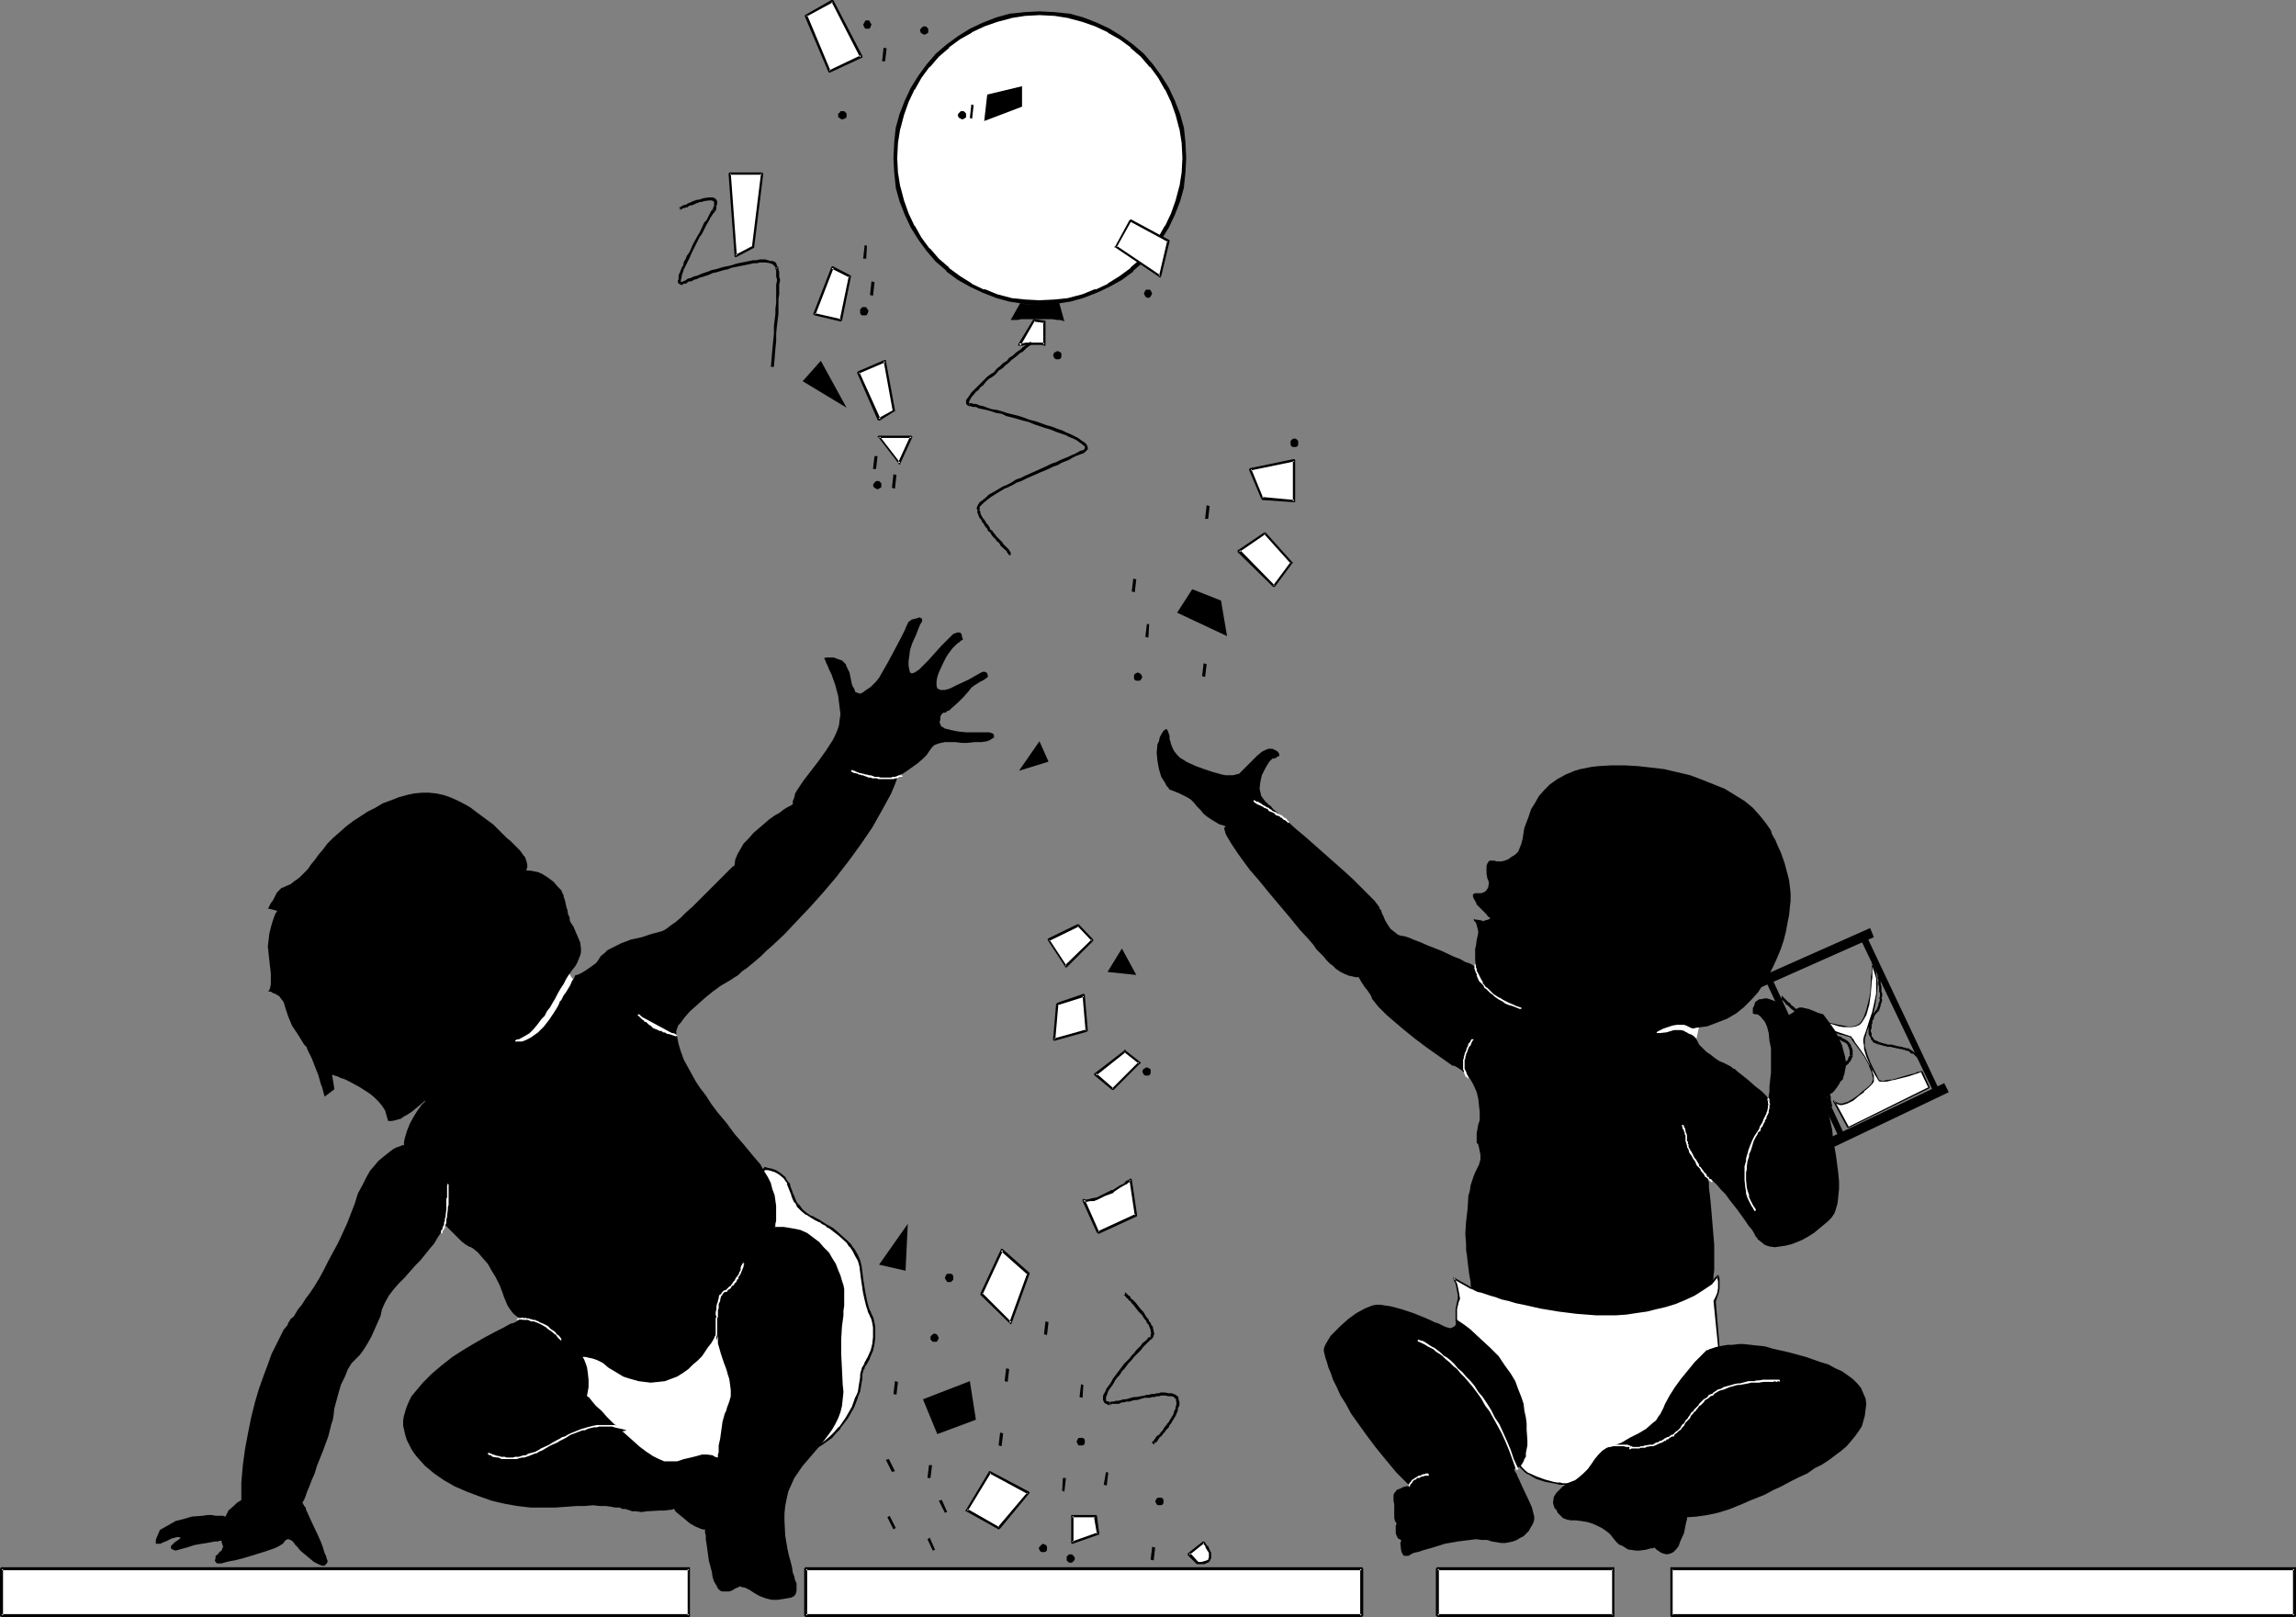 <?xml version="1.0" encoding="UTF-8" standalone="no"?>
<svg
   version="1.0"
   width="129.766mm"
   height="91.415mm"
   id="svg155"
   sodipodi:docname="New Year's Babies.wmf"
   xmlns:inkscape="http://www.inkscape.org/namespaces/inkscape"
   xmlns:sodipodi="http://sodipodi.sourceforge.net/DTD/sodipodi-0.dtd"
   xmlns="http://www.w3.org/2000/svg"
   xmlns:svg="http://www.w3.org/2000/svg">
  <rect width="100%" height="100%" fill="#808080" stroke="none"/>
  <sodipodi:namedview
     id="namedview155"
     pagecolor="#ffffff"
     bordercolor="#000000"
     borderopacity="0.25"
     inkscape:showpageshadow="2"
     inkscape:pageopacity="0.0"
     inkscape:pagecheckerboard="0"
     inkscape:deskcolor="#d1d1d1"
     inkscape:document-units="mm" />
  <defs
     id="defs1">
    <pattern
       id="WMFhbasepattern"
       patternUnits="userSpaceOnUse"
       width="6"
       height="6"
       x="0"
       y="0" />
  </defs>
  <path
     style="fill:#ffffff;fill-opacity:1;fill-rule:evenodd;stroke:none"
     d="m 363.115,218.486 -1.454,6.949 -10.666,-1.939 v -0.162 l 0.162,-0.323 0.162,-0.323 0.323,-0.646 0.485,-0.646 0.485,-0.646 0.485,-0.808 1.454,-1.293 0.97,-0.646 0.97,-0.323 1.131,-0.323 1.293,-0.162 1.293,0.162 1.454,0.485 z"
     id="path1" />
  <path
     style="fill:#ffffff;fill-opacity:1;fill-rule:evenodd;stroke:none"
     d="m 399.798,205.881 v 1.939 0.97 1.131 l -0.323,2.262 -0.323,2.424 -0.323,1.131 -0.323,0.97 -0.323,0.97 -0.485,0.646 -0.646,0.646 -0.646,0.323 h -0.808 -0.808 -0.97 l -0.97,-0.162 -2.101,-0.646 -2.101,-0.646 -1.939,-0.808 -0.97,-0.323 -0.646,-0.323 -0.646,-0.323 -0.485,-0.162 -0.323,-0.162 v 0 0 l 0.162,0.162 0.323,0.162 0.323,0.323 0.485,0.323 0.646,0.323 0.646,0.485 0.646,0.485 1.778,0.97 1.939,0.97 2.262,0.808 2.262,0.646 0.162,0.162 0.162,0.323 0.323,0.323 0.485,0.485 0.97,1.454 0.97,1.616 0.97,1.778 0.485,0.646 0.323,0.808 0.162,0.808 0.162,0.646 -0.162,0.646 -0.323,0.323 -0.808,0.808 -0.97,0.97 -1.131,0.97 -1.131,0.808 -1.131,0.646 -0.485,0.162 -0.646,0.162 h -0.485 l -0.485,-0.162 -0.485,-0.162 -0.323,-0.485 3.07,5.656 17.291,-8.403 -1.616,-3.394 h -0.162 -0.162 l -0.485,0.162 -0.485,0.162 -1.454,0.485 -3.394,0.808 -1.293,0.323 -0.646,0.162 h -0.485 l -0.323,-0.162 -0.162,-0.162 h -0.162 v -0.162 l -0.162,-0.323 -0.323,-0.485 -0.646,-1.131 -0.646,-1.454 -0.646,-1.616 -0.485,-1.454 -0.162,-0.808 v -0.646 -0.646 l 0.162,-0.646 0.162,-0.485 0.162,-0.808 0.646,-1.616 0.646,-1.778 0.485,-2.101 0.323,-2.262 0.162,-2.262 -0.162,-1.131 -0.162,-0.97 -0.323,-1.131 z"
     id="path2" />
  <path
     style="fill:#000000;fill-opacity:1;fill-rule:evenodd;stroke:none"
     d="m 399.96,205.719 v 0 h -0.162 v 0 2.101 l -0.162,0.97 v 1.131 l -0.162,2.262 -0.485,2.424 v -0.162 l -0.323,1.293 -0.323,0.97 -0.323,0.808 -0.485,0.808 v 0 l -0.485,0.485 v 0 l -0.646,0.323 v 0 l -0.808,0.162 h -0.808 l -0.97,-0.162 -0.97,-0.162 -2.101,-0.485 v 0 l -2.101,-0.808 -1.939,-0.646 -0.808,-0.485 -0.808,-0.323 -0.646,-0.323 -0.808,-0.323 h -0.162 v 0 0 0.162 0 h 0.162 v 0.162 h 0.162 v 0 l 0.162,0.323 v 0 l 0.485,0.323 0.485,0.323 0.485,0.323 0.646,0.485 0.808,0.485 1.616,0.808 2.101,1.131 2.101,0.808 2.424,0.646 v 0 0 0 l 0.323,0.323 0.162,0.323 0.485,0.646 0.97,1.293 1.131,1.616 0.97,1.778 0.323,0.808 0.323,0.808 v -0.162 l 0.162,0.808 0.162,0.646 -0.162,0.646 v -0.162 l -0.162,0.485 v 0 l -0.808,0.808 -0.97,0.808 v 0 l -1.131,0.97 -1.131,0.808 -1.131,0.646 -0.646,0.162 h 0.162 l -0.646,0.162 h -0.485 l -0.485,-0.162 v 0 l -0.323,-0.162 v 0 l -0.323,-0.323 v 0 h -0.162 v 0 h -0.162 v 0.162 l 3.07,5.656 h 0.162 v 0 h 0.162 l 17.13,-8.403 0.162,-0.162 v 0 l -1.616,-3.555 h -0.162 v 0 h -0.162 v 0 l -0.162,0.162 h -0.162 -0.323 l -0.646,0.323 -1.293,0.323 -3.394,0.97 v 0 l -1.293,0.162 -0.646,0.162 h -0.485 l -0.323,-0.162 v 0 h -0.162 v 0 0 0 l -0.162,-0.323 -0.162,-0.323 -0.162,-0.323 -0.646,-1.293 -0.646,-1.293 -0.646,-1.616 -0.485,-1.616 v 0.162 l -0.162,-0.808 v -0.646 -0.646 l 0.162,-0.646 v 0.162 l 0.323,-1.293 0.646,-1.616 0.646,-1.939 v 0 l 0.485,-2.101 0.323,-2.262 0.162,-2.262 -0.162,-1.131 -0.162,-0.97 v -0.162 l -0.323,-0.97 -0.485,-1.131 -0.162,0.162 0.323,1.131 0.323,0.97 v 0 l 0.323,0.97 v 1.131 2.262 l -0.485,2.262 -0.485,2.101 v -0.162 l -0.646,1.939 -0.485,1.616 -0.485,1.293 v 0 l -0.162,0.646 v 0.646 l 0.162,0.646 v 0.808 0 l 0.485,1.616 0.646,1.454 0.646,1.454 0.646,1.131 0.323,0.485 0.162,0.323 0.162,0.162 v 0 0.162 0 l 0.323,0.162 v 0 h 0.323 0.485 0.646 l 1.293,-0.323 h 0.162 l 3.232,-0.808 1.454,-0.485 0.485,-0.162 0.485,-0.162 v 0 h 0.162 0.162 v -0.162 h -0.162 l 1.616,3.394 0.162,-0.162 -17.291,8.565 h 0.162 l -3.07,-5.656 -0.162,0.162 0.323,0.323 v 0 l 0.485,0.323 v 0 l 0.485,0.162 h 0.485 l 0.646,-0.162 v 0 l 0.485,-0.162 1.293,-0.646 1.131,-0.97 1.131,-0.808 v -0.162 l 0.97,-0.808 0.808,-0.808 v 0 l 0.323,-0.485 v 0 -0.646 -0.646 l -0.323,-0.808 v 0 l -0.162,-0.808 -0.485,-0.808 -0.97,-1.778 -1.131,-1.616 -0.97,-1.293 -0.323,-0.646 -0.323,-0.323 -0.162,-0.323 h -0.162 v 0 0 l -2.424,-0.808 -2.262,-0.808 -1.939,-0.97 -1.616,-0.97 -0.808,-0.485 -0.646,-0.323 -0.646,-0.485 -0.485,-0.323 -0.323,-0.323 v 0.162 l -0.162,-0.323 v 0 l -0.323,-0.162 v 0.162 -0.162 l -0.162,0.162 0.97,0.485 0.485,0.323 0.808,0.323 0.808,0.323 1.939,0.808 2.101,0.646 h 0.162 l 2.101,0.646 0.97,0.162 h 0.97 0.808 l 0.808,-0.162 v 0 l 0.808,-0.323 v 0 l 0.485,-0.485 v 0 l 0.485,-0.808 0.485,-0.808 0.323,-1.131 0.323,-1.131 v 0 l 0.323,-2.424 0.162,-2.262 0.162,-1.131 v -0.97 -1.939 h -0.162 z"
     id="path3" />
  <path
     style="fill:#000000;fill-opacity:1;fill-rule:evenodd;stroke:none"
     d="m 399.475,198.286 -24.725,10.989 0.808,1.939 24.725,-10.989 z"
     id="path4" />
  <path
     style="fill:#000000;fill-opacity:1;fill-rule:evenodd;stroke:none"
     d="m 415.312,231.414 -24.402,11.635 0.97,1.939 24.402,-11.635 z"
     id="path5" />
  <path
     style="fill:#000000;fill-opacity:1;fill-rule:evenodd;stroke:none"
     d="m 398.99,200.548 -0.323,-0.323 h -0.162 -0.162 -0.162 -0.162 l -0.323,0.162 v 0.162 0.162 0.162 0.323 l 15.352,32.159 0.162,0.162 0.162,0.162 h 0.162 0.162 0.162 l 0.323,-0.323 v 0 l 0.162,-0.323 v -0.162 l -0.162,-0.162 z"
     id="path6" />
  <path
     style="fill:#000000;fill-opacity:1;fill-rule:evenodd;stroke:none"
     d="m 378.628,209.275 -0.323,-0.162 v -0.162 h -0.323 -0.162 -0.162 l -0.162,0.323 h -0.162 v 0.323 0.162 0.162 l 15.352,32.805 0.162,0.162 0.162,0.162 h 0.162 0.162 0.323 l 0.162,-0.323 v -0.162 l 0.162,-0.162 v -0.162 l -0.162,-0.162 z"
     id="path7" />
  <path
     style="fill:#000000;fill-opacity:1;fill-rule:evenodd;stroke:none"
     d="m 401.091,207.335 -0.162,-0.323 v 0.485 0.162 l 0.162,0.485 v 0.162 0.323 0.485 l 0.162,0.162 v 0.323 0.323 0.485 l 0.162,0.323 v 0.323 0.323 0.485 l 0.162,0.323 v 0.808 l -0.162,0.162 0.162,0.485 -0.162,0.485 -0.162,0.323 v 0.323 l -0.162,0.323 v 0.162 l -0.162,0.162 v 0.485 -0.162 l 0.323,0.323 0.162,-0.162 v -0.162 l 0.162,-0.323 v -0.162 l 0.162,-0.323 v -0.323 l 0.162,-0.323 0.162,-0.646 -0.162,-0.485 0.162,-0.162 v -0.808 l -0.162,-0.323 v -0.485 -0.323 -0.323 l -0.162,-0.485 v -0.323 -0.323 -0.323 l -0.162,-0.323 v -0.323 -0.323 -0.162 l -0.162,-0.646 v -0.162 -0.323 l -0.323,-0.162 z"
     id="path8" />
  <path
     style="fill:#000000;fill-opacity:1;fill-rule:evenodd;stroke:none"
     d="m 400.929,215.739 h 0.162 -0.323 l -0.323,0.485 -0.162,0.162 -0.485,0.808 v 0.323 l -0.162,0.162 -0.162,0.323 v 0.485 l -0.162,0.323 -0.162,0.323 v 0.485 0.162 0.646 0.323 0.162 l 0.323,0.646 0.162,0.162 v 0.323 l 0.162,0.162 0.162,0.162 0.162,0.323 1.131,0.485 v 0 l 0.162,-0.485 h 0.162 l -1.131,-0.485 -0.162,-0.162 -0.162,-0.162 v -0.162 l -0.162,-0.162 -0.162,-0.162 v -0.485 -0.162 l -0.162,-0.323 v -0.485 l 0.162,-0.162 v -0.646 -0.162 l 0.162,-0.323 v -0.485 l 0.162,-0.323 0.162,-0.162 v -0.323 l 0.323,-0.646 0.162,-0.162 0.323,-0.323 0.162,-0.162 v 0 z"
     id="path9" />
  <path
     style="fill:#000000;fill-opacity:1;fill-rule:evenodd;stroke:none"
     d="m 401.252,223.172 h 0.323 l 0.323,0.162 h 0.323 l 0.162,0.162 h 0.485 l 0.162,0.162 h 0.808 0.162 l 0.323,0.162 h 0.323 l 0.485,0.162 h 0.162 l 0.646,0.162 h 0.323 l 0.323,0.162 h 0.323 l 0.162,0.162 h 0.323 l 0.323,0.162 h 0.162 l 0.162,0.323 0.323,0.162 h 0.323 l 0.162,0.162 0.162,0.162 0.162,0.162 0.323,0.323 0.162,0.162 0.162,0.162 0.162,0.323 0.485,-0.162 -0.323,-0.485 -0.162,-0.162 -0.162,-0.323 -0.323,-0.162 v -0.162 l -0.485,-0.162 -0.162,-0.162 -0.162,-0.162 -0.323,-0.162 -0.162,-0.162 -0.323,-0.162 -0.162,-0.162 h -0.485 l -0.323,-0.162 h -0.323 l -0.162,-0.162 h -0.323 l -0.808,-0.162 h -0.162 l -0.323,-0.162 h -0.323 l -0.323,-0.162 h -0.323 -0.323 -0.323 l -0.323,-0.162 h -0.323 l -0.323,-0.162 h -0.162 l -0.485,-0.162 h -0.162 v 0 z"
     id="path10" />
  <path
     style="fill:#ffffff;fill-opacity:1;fill-rule:evenodd;stroke:none"
     d="m 121.361,205.234 v 0.162 0.485 0.646 0.808 l 0.323,0.808 0.485,0.808 0.323,0.323 0.485,0.323 0.485,0.323 0.646,0.162 v 0.162 0.162 l -0.162,0.162 -0.162,0.485 -0.162,0.323 -0.162,0.646 -0.646,1.131 -0.646,1.616 -0.808,1.454 -0.97,1.616 -0.97,1.778 -1.131,1.454 -1.293,1.454 -1.293,1.293 -1.293,0.97 -1.454,0.646 h -0.808 l -0.646,0.162 -0.808,-0.162 -0.808,-0.162 -0.646,-0.323 -0.808,-0.485 -0.646,-0.646 -0.646,-0.646 -0.323,-0.485 -0.162,-0.808 -0.162,-0.646 v -0.808 l 0.162,-0.646 0.323,-0.808 0.323,-0.808 0.485,-0.808 1.131,-1.616 1.293,-1.616 1.616,-1.454 1.616,-1.616 1.616,-1.293 1.616,-1.293 1.454,-1.131 1.293,-0.808 0.646,-0.323 0.323,-0.485 0.485,-0.162 0.323,-0.162 z"
     id="path11" />
  <path
     style="fill:#ffffff;fill-opacity:1;fill-rule:evenodd;stroke:none"
     d="m 163.377,249.675 h 0.162 0.485 l 0.808,0.162 0.808,0.323 0.97,0.646 0.97,0.808 0.323,0.646 0.485,0.485 0.323,0.808 0.323,0.97 0.162,0.808 0.485,0.808 0.323,0.646 0.485,0.808 0.808,0.97 0.97,0.808 0.97,0.646 0.808,0.323 0.485,0.323 h 0.162 l 0.323,0.162 0.323,0.162 0.162,0.162 0.485,0.323 0.646,0.323 0.646,0.323 0.646,0.485 1.454,1.293 1.616,1.454 0.646,0.97 0.808,0.808 0.485,1.131 0.485,1.131 0.323,1.131 0.162,1.293 0.162,1.293 0.162,1.131 0.162,0.97 0.162,0.97 0.323,1.616 0.323,1.293 0.323,0.97 0.485,0.808 v 0.323 l 0.162,0.162 0.323,0.646 0.162,0.646 0.162,0.808 v 1.131 1.293 l -0.323,1.293 -0.323,1.454 -0.485,1.454 -0.808,1.454 -0.162,0.162 -0.162,0.162 v 0.323 l -0.323,0.323 v 0.485 l -0.162,0.646 -0.162,0.808 v 0.97 l -0.162,0.97 -0.323,0.97 -0.323,1.131 -0.97,2.262 -1.293,2.262 -1.454,2.101 -0.97,0.97 -0.808,0.97 -1.131,0.808 -1.131,0.808 -1.131,0.646 -1.293,0.646 v -0.162 -0.646 l -0.162,-0.646 -0.162,-1.131 -0.323,-1.293 -0.323,-1.454 -0.485,-1.778 -0.485,-1.939 -0.485,-1.939 -0.485,-2.262 -0.646,-2.424 -0.485,-2.424 -1.293,-5.171 -1.293,-5.333 -1.131,-5.333 -0.97,-5.333 -0.485,-2.586 -0.485,-2.424 -0.323,-2.424 -0.323,-2.262 -0.162,-2.101 -0.162,-1.939 v -1.778 -1.616 -1.293 l 0.323,-1.131 0.323,-0.97 z"
     id="path12" />
  <path
     style="fill:#000000;fill-opacity:1;fill-rule:evenodd;stroke:none"
     d="m 163.539,249.837 -0.162,0.162 h 0.162 0.485 v 0 l 0.646,0.162 0.97,0.323 v 0 l 0.808,0.485 v 0 l 0.97,0.808 v 0 l 0.323,0.485 0.485,0.646 h -0.162 l 0.323,0.808 0.323,0.808 0.323,0.808 v 0.162 l 0.323,0.808 0.323,0.646 h 0.162 l 0.323,0.646 v 0.162 l 0.97,0.97 0.97,0.808 h 0.162 l 0.97,0.646 v 0 l 0.808,0.485 0.97,0.485 v 0 h 0.162 l 0.323,0.323 0.323,0.162 0.646,0.323 v 0.162 l 0.646,0.323 v 0 l 0.646,0.485 v 0 l 1.454,1.131 1.616,1.454 0.646,0.97 V 266.32 l 0.646,0.97 v 0 l 0.485,0.97 0.646,1.131 v 0 l 0.323,1.131 0.162,1.293 v 0 l 0.162,1.293 v 0 l 0.162,1.131 v 0 l 0.162,0.97 v 0.162 l 0.162,0.97 0.323,1.454 0.323,1.293 0.323,0.97 v 0.162 l 0.323,0.646 v 0 l 0.162,0.323 v 0.162 l 0.162,0.162 0.162,0.485 v 0 l 0.162,0.646 0.162,0.97 v -0.162 1.131 1.293 -0.162 l -0.162,1.454 -0.323,1.293 -0.646,1.454 v 0 l -0.808,1.454 h 0.162 l -0.162,0.162 v 0 l -0.162,0.162 v 0.162 l -0.162,0.162 v 0 l -0.162,0.323 v 0.162 l -0.162,0.485 -0.162,0.646 v 0 0.808 -0.162 l -0.162,0.97 -0.162,0.97 -0.162,1.131 -0.485,1.131 v -0.162 l -0.808,2.262 -1.293,2.262 v 0 l -1.454,2.101 v -0.162 l -0.97,1.131 -0.97,0.97 -0.97,0.808 v 0 l -0.97,0.808 -1.293,0.646 v 0 l -1.131,0.485 0.323,0.323 v -0.162 -0.646 0 l -0.162,-0.808 -0.323,-0.97 -0.323,-1.293 -0.323,-1.616 -0.485,-1.616 -0.323,-1.939 -0.646,-2.101 -0.485,-2.101 -0.485,-2.424 -0.646,-2.424 -1.131,-5.171 -1.293,-5.333 -1.131,-5.494 -1.131,-5.333 -0.485,-2.424 -0.323,-2.586 -0.323,-2.262 -0.323,-2.424 v 0.162 l -0.323,-2.101 v -1.939 l -0.162,-1.778 v -1.616 l 0.162,-1.293 v 0 l 0.162,-1.131 0.323,-0.808 v 0.162 l 0.485,-0.646 -0.323,-0.323 -0.485,0.485 v 0.162 h -0.162 l -0.323,0.808 -0.162,1.293 v 0 l -0.162,1.293 v 1.616 1.778 l 0.162,1.939 0.323,2.101 v 0 l 0.323,2.262 0.323,2.424 0.323,2.424 0.485,2.586 1.131,5.333 1.131,5.494 1.293,5.333 1.131,5.171 0.646,2.424 0.485,2.262 0.485,2.262 0.646,2.101 0.323,1.939 0.485,1.616 0.323,1.616 0.323,1.293 0.323,0.97 0.162,0.808 v -0.162 0.646 0.162 0 0.162 0 h 0.162 v 0 0 h 0.162 v 0 l 1.293,-0.485 v -0.162 l 1.131,-0.646 1.131,-0.808 v 0 l 1.131,-0.808 0.808,-0.97 0.97,-0.97 v -0.162 l 1.616,-2.101 v 0 l 1.293,-2.262 0.808,-2.101 v -0.162 l 0.485,-1.131 0.162,-0.97 0.162,-0.97 0.162,-0.97 v 0 -0.808 0 l 0.162,-0.646 0.162,-0.485 v 0.162 l 0.162,-0.323 v -0.162 l 0.162,-0.323 -0.162,0.162 0.162,-0.162 v 0 l 0.162,-0.162 v 0 l 0.808,-1.454 v -0.162 l 0.646,-1.454 0.323,-1.454 0.162,-1.293 v 0 -1.293 -1.131 0 l -0.162,-0.808 -0.162,-0.808 v 0 l -0.162,-0.485 -0.162,-0.323 v 0 l -0.162,-0.323 v 0 l -0.323,-0.808 v 0.162 l -0.323,-0.97 -0.323,-1.293 -0.323,-1.616 -0.162,-0.97 v 0 l -0.162,-0.97 v 0 l -0.162,-1.131 v 0 l -0.162,-1.293 v 0 l -0.162,-1.293 -0.323,-1.293 v 0 l -0.485,-1.131 -0.646,-1.131 v 0 l -0.646,-0.808 v -0.162 l -0.808,-0.808 -1.616,-1.454 -1.454,-1.293 v 0 l -0.808,-0.485 v 0 l -0.646,-0.323 v 0 l -0.485,-0.323 -0.485,-0.323 -0.323,-0.162 -0.162,-0.162 v 0 l -0.97,-0.485 -0.808,-0.485 v 0.162 l -0.97,-0.646 v 0 l -0.97,-0.808 -0.808,-1.131 v 0.162 l -0.485,-0.646 v 0 l -0.323,-0.808 -0.323,-0.808 v 0.162 l -0.323,-0.97 -0.323,-0.808 -0.162,-0.808 h -0.162 l -0.485,-0.646 -0.323,-0.646 v 0 l -0.97,-0.808 v 0 l -0.97,-0.646 v 0 l -0.97,-0.323 -0.808,-0.162 v 0 l -0.485,-0.162 h -0.162 -0.162 v 0.162 0 z"
     id="path13" />
  <path
     style="fill:#000000;fill-opacity:1;fill-rule:evenodd;stroke:none"
     d="m 362.953,223.172 0.808,0.808 0.808,0.808 0.97,0.646 0.808,0.646 0.97,0.646 0.808,0.323 0.646,0.323 0.646,0.323 v 0 l 0.323,0.162 0.323,0.323 0.646,0.323 0.485,0.485 0.646,0.485 1.616,1.293 1.454,1.293 1.454,1.131 0.485,0.485 0.485,0.485 0.323,0.485 0.162,0.162 v -0.162 -0.485 l 0.162,-0.97 v -1.131 l 0.162,-1.454 0.162,-1.454 v -3.394 -1.778 l -0.323,-1.616 -0.162,-1.616 -0.323,-1.293 -0.485,-1.131 -0.808,-0.97 -0.323,-0.323 -0.485,-0.323 h -0.485 l -0.485,-0.162 v -0.485 -0.646 l 0.323,-0.646 0.162,-0.646 0.646,-0.485 0.323,-0.162 h 0.485 l 0.485,-0.162 h 0.646 l 0.97,0.323 0.808,0.323 0.646,0.646 0.485,0.646 0.485,0.485 0.323,0.646 0.162,0.323 0.162,0.162 h 0.646 l 0.162,-0.162 0.323,-0.162 0.485,-0.323 0.485,-0.485 0.323,-0.323 0.485,-0.162 h 0.485 l 0.646,0.162 0.808,0.162 0.808,0.323 1.131,0.485 1.131,0.323 1.454,1.939 1.131,1.616 0.808,1.616 0.646,1.454 0.323,1.293 0.323,1.131 0.162,1.131 v 0.97 l -0.162,0.808 -0.162,0.808 -0.162,0.485 -0.162,0.646 -0.323,0.323 -0.162,0.162 -0.162,0.162 v 0.162 l -0.323,0.485 -0.323,0.485 -0.485,0.646 -0.485,0.485 -0.646,0.323 -0.323,0.323 -0.162,0.323 -0.162,0.485 v 0.485 0.323 l 0.162,0.646 0.162,0.97 0.323,1.131 0.323,1.454 0.323,1.454 0.162,1.778 0.646,3.717 0.485,3.717 0.162,1.778 v 1.616 l -0.162,1.616 -0.162,1.454 -0.323,1.131 -0.323,0.97 -0.646,0.97 -0.808,0.808 -0.97,0.808 -0.97,0.808 -0.97,0.808 -1.293,0.808 -1.131,0.646 -1.131,0.485 -1.293,0.485 -1.293,0.323 -1.131,0.162 -1.131,0.162 -1.131,-0.162 -0.97,-0.323 -0.808,-0.646 -0.808,-0.646 v -0.162 l -0.323,-0.323 -0.323,-0.646 -0.485,-0.808 -0.808,-0.97 -0.646,-0.97 -1.616,-2.262 -1.778,-2.262 -0.808,-1.131 -0.97,-0.97 -0.808,-0.97 -0.646,-0.646 -0.646,-0.485 -0.646,-0.323 v 0.162 0.323 l 0.162,0.323 v 1.131 l 0.162,1.293 0.162,1.454 0.162,1.778 0.323,3.878 0.323,3.878 v 1.939 1.778 1.616 l -0.162,1.293 v 0.485 l -0.162,0.485 -0.162,0.323 -0.162,0.323 v 0 l -0.162,0.162 -0.323,0.162 -0.323,0.323 -0.485,0.323 -0.485,0.162 -0.646,0.485 -0.808,0.485 -0.808,0.323 -0.97,0.485 -1.131,0.485 -0.97,0.485 -1.293,0.485 -1.454,0.485 -1.454,0.323 -1.454,0.323 -1.778,0.323 -1.616,0.323 -1.939,0.323 -1.939,0.162 -1.939,0.162 h -2.262 l -2.262,-0.162 h -2.424 l -2.424,-0.323 -2.424,-0.323 -2.747,-0.485 -2.747,-0.646 -2.909,-0.808 -2.909,-0.808 -3.07,-1.131 -3.07,-1.131 v -0.162 l -0.162,-0.323 v -0.808 l -0.162,-0.808 -0.162,-0.97 -0.162,-1.293 -0.162,-1.293 -0.162,-1.454 -0.162,-0.97 v -1.131 l -0.162,-2.424 0.162,-2.586 0.323,-2.747 0.162,-2.747 0.323,-1.131 0.162,-1.131 0.323,-0.97 0.323,-0.97 0.323,-0.808 0.323,-0.646 0.485,-0.97 0.323,-1.131 v -0.97 l -0.162,-0.808 -0.162,-0.808 -0.162,-0.646 -0.323,-0.323 v -0.162 -1.293 -0.646 l 0.162,-0.808 0.162,-0.97 0.323,-0.97 v -1.778 l -0.162,-1.454 -0.162,-1.454 -0.323,-1.293 -0.485,-1.131 -0.485,-0.97 -0.485,-0.808 -0.485,-0.646 -0.646,-0.485 -0.646,-0.646 -0.485,-0.323 -0.485,-0.323 -0.323,-0.162 -0.323,-0.162 h -0.162 -0.162 l -2.747,-1.939 -2.747,-1.939 -2.586,-1.939 -2.586,-2.101 -2.262,-1.939 -1.131,-0.97 -0.97,-0.97 -0.808,-0.808 -0.646,-0.808 -0.646,-0.808 -0.323,-0.808 -0.646,-0.97 -0.646,-0.808 -0.646,-0.97 -0.646,-1.131 h -0.162 -0.485 l -0.646,-0.162 -0.808,-0.162 -0.808,-0.323 -0.97,-0.485 -0.97,-0.646 -0.808,-0.808 -0.323,-0.162 -0.485,-0.485 -0.485,-0.485 -0.485,-0.646 -0.808,-0.808 -0.808,-0.808 -0.646,-0.97 -0.97,-1.131 -1.939,-2.101 -2.101,-2.586 -4.363,-5.171 -2.101,-2.586 -2.101,-2.424 -1.778,-2.424 -0.808,-1.131 -0.646,-0.97 -0.646,-0.97 -0.485,-0.808 -0.485,-0.808 -0.323,-0.646 -0.162,-0.646 -0.162,-0.485 0.162,-0.162 0.162,-0.162 -0.162,-0.162 -0.485,-0.162 -0.646,-0.162 -0.808,-0.485 -0.808,-0.485 -0.97,-0.646 -0.808,-0.646 -0.646,-0.808 -0.808,-0.808 -0.646,-0.808 -0.646,-0.646 -0.808,-0.485 -1.616,-0.808 -1.616,-0.646 -0.485,-0.162 -0.323,-0.485 -0.323,-0.323 -0.323,-0.646 -0.808,-1.293 -0.485,-1.616 -0.323,-1.778 -0.162,-1.778 0.162,-1.778 0.323,-0.646 0.162,-0.808 0.323,-0.646 0.323,-0.485 0.162,-0.323 0.323,-0.162 0.162,-0.162 h 0.162 l 0.162,0.162 0.162,0.323 0.162,0.485 0.162,0.485 v 0.323 0.323 l 0.162,0.485 0.162,0.646 0.323,0.808 0.323,0.646 0.646,0.808 0.646,0.646 0.808,0.485 0.485,0.323 0.646,0.323 1.454,0.646 1.778,0.646 1.939,0.646 1.778,0.485 0.808,0.162 h 0.97 0.646 l 0.646,-0.162 0.646,-0.162 0.323,-0.323 0.808,-0.808 0.808,-0.808 1.939,-1.939 0.97,-0.808 0.97,-0.485 0.485,-0.162 h 0.323 0.485 l 0.323,0.162 0.646,0.323 0.323,0.323 0.162,0.323 v 0.323 0.162 h -0.323 l -0.323,0.323 -0.485,0.162 h -0.323 l -0.323,0.323 -0.323,0.323 -0.323,0.485 -0.646,1.131 -0.646,1.293 -0.323,1.454 -0.162,1.454 0.162,0.646 0.162,0.808 0.323,0.485 0.485,0.646 0.323,0.323 0.485,0.485 0.485,0.323 0.485,0.646 0.646,0.485 0.808,0.808 1.616,1.293 1.778,1.616 1.939,1.616 4.202,3.717 4.202,3.717 1.939,1.778 1.616,1.616 1.616,1.616 0.646,0.646 0.646,0.646 0.485,0.646 0.485,0.646 0.162,0.485 0.323,0.323 v 0.162 l 0.162,0.485 0.323,0.646 0.323,0.808 0.485,0.808 0.646,0.97 0.808,0.646 0.808,0.646 0.485,0.162 0.97,0.162 0.97,0.323 1.131,0.485 1.293,0.485 1.454,0.646 2.909,1.131 2.747,1.293 1.293,0.485 1.131,0.646 0.97,0.323 0.646,0.323 0.323,0.323 h 0.162 0.162 l -0.162,-1.293 v -1.454 -1.131 l 0.162,-0.485 v 0 l 0.162,-1.293 0.323,-1.454 v -0.485 l -0.162,-0.646 -0.162,-0.646 -0.162,-0.485 -0.323,-0.323 -0.162,-0.323 v 0 l 0.162,-0.162 0.162,0.162 h 0.323 l 0.97,0.162 0.485,0.162 0.323,-0.162 0.646,-0.162 0.323,-0.162 0.162,-0.162 -0.162,-0.162 -0.323,-0.162 -0.323,-0.485 -0.485,-0.485 -1.131,-1.131 -0.485,-0.485 -0.162,-0.485 -0.485,-0.808 -0.162,-0.485 v -0.323 l 0.162,-0.162 0.323,-0.162 h 0.323 0.485 0.485 l 0.485,-0.162 0.323,-0.162 0.323,-0.323 0.323,-0.485 0.162,-0.808 v -0.485 l -0.323,-0.808 -0.162,-0.97 v -1.131 -0.485 l 0.162,-0.485 0.323,-0.485 0.162,-0.162 h 0.323 0.162 0.323 0.323 l 0.323,0.162 h 0.485 0.646 l 0.646,-0.162 0.808,-0.323 0.646,-0.485 0.808,-0.485 0.646,-0.646 0.323,-0.808 0.323,-0.808 0.162,-0.646 0.162,-0.646 0.162,-1.131 0.162,-0.97 0.485,-1.293 0.485,-1.293 0.485,-1.454 0.808,-1.293 0.808,-1.454 1.131,-1.293 1.293,-1.293 1.616,-1.131 1.778,-0.97 1.939,-0.808 1.131,-0.323 2.424,-0.485 1.454,-0.162 2.747,-0.162 h 2.909 l 2.747,0.162 2.909,0.323 2.747,0.323 2.747,0.646 2.747,0.646 2.586,0.97 2.424,0.97 2.424,0.97 2.101,1.293 2.101,1.293 1.778,1.454 1.454,1.616 1.293,1.616 1.131,1.616 0.162,0.646 0.323,0.646 0.485,0.808 0.323,0.808 0.808,1.778 0.808,2.262 0.646,2.424 0.323,1.293 0.162,1.293 0.162,1.454 v 1.616 l -0.162,1.454 -0.162,1.616 -0.323,1.616 -0.323,1.778 -0.485,1.939 -0.646,1.939 -0.808,1.939 -0.808,1.778 -0.97,1.939 -1.131,1.778 -1.131,1.778 -1.454,1.616 -1.616,1.616 -1.616,1.293 -1.939,1.131 -2.101,0.808 -2.101,0.808 -2.424,0.323 -0.646,0.162 -0.485,-0.162 -0.646,-0.323 -0.323,-0.162 -0.485,-0.162 h -0.646 -0.808 l -0.97,0.162 -0.97,0.323 -0.97,0.323 -0.646,0.323 -0.646,0.323 -0.162,0.162 v 0.162 h 0.162 0.485 l 1.454,-0.162 1.616,-0.485 h 0.808 0.646 l 0.646,0.162 0.485,0.323 h 0.162 l 0.162,0.162 0.323,0.162 0.485,0.162 0.485,0.323 0.485,0.485 0.323,0.646 z"
     id="path14" />
  <path
     style="fill:#ffffff;fill-opacity:1;fill-rule:evenodd;stroke:none"
     d="m 377.82,234.646 h -0.162 l -0.162,0.162 v 0.162 h 0.162 v 0.162 h 0.162 l -0.323,-0.323 v 0.323 h 0.162 v 0.162 0.162 0.323 l 0.162,0.162 -0.162,0.162 v 0.323 0.162 l -0.162,0.808 -0.162,0.323 v 0.162 l -0.162,0.323 -0.162,0.323 -0.162,0.323 -0.162,0.323 -0.162,0.485 -0.162,0.323 -0.323,0.485 -0.162,0.323 -0.162,0.646 v -0.162 0.162 0.162 0 h 0.162 0.162 v 0 -0.162 l 0.162,-0.485 0.323,-0.323 0.162,-0.485 0.323,-0.485 v -0.323 l 0.323,-0.323 v -0.323 l 0.162,-0.323 0.162,-0.323 0.162,-0.323 v -0.323 l 0.162,-0.646 v -0.323 -0.323 l 0.162,-0.162 -0.162,-0.323 v -0.162 -0.162 -0.162 -0.162 -0.162 z"
     id="path15" />
  <path
     style="fill:#ffffff;fill-opacity:1;fill-rule:evenodd;stroke:none"
     d="m 376.043,241.595 v -0.162 -0.162 0 h -0.323 v 0 0 0 l -0.323,0.485 -0.323,0.485 -0.323,0.485 -0.485,0.97 -0.646,1.616 -0.162,0.485 -0.162,0.646 -0.162,0.485 -0.162,0.646 v 0.485 l -0.323,1.131 v 0.646 0.646 1.616 l 0.162,1.616 0.162,0.808 v 0.485 l 0.162,0.485 0.162,0.485 0.323,0.646 0.485,0.97 0.323,0.485 0.323,0.646 h 0.162 v 0 l 0.162,-0.162 v 0 -0.162 l -0.323,-0.485 -0.323,-0.485 -0.485,-0.97 -0.323,-0.646 v -0.485 l -0.162,-0.485 -0.162,-0.485 -0.162,-0.646 -0.162,-1.616 v -1.616 l 0.162,-0.646 v -0.646 l 0.162,-1.131 0.162,-0.485 0.162,-0.485 v -0.485 l 0.323,-0.646 0.162,-0.485 0.485,-1.616 0.485,-0.97 0.323,-0.485 0.162,-0.485 z"
     id="path16" />
  <path
     style="fill:#ffffff;fill-opacity:1;fill-rule:evenodd;stroke:none"
     d="m 359.398,240.302 v 0 l -0.162,0.162 v 0.162 h 0.162 v 0.162 0 l -0.162,-0.323 v 0.162 l 0.162,0.162 v 0 0 0.162 0 0.162 l 0.162,0.162 0.162,0.323 v 0.162 l 0.162,0.323 v 0.162 0.162 l 0.162,0.162 v 0.162 0.162 0.97 l 0.162,0.323 v -0.162 0.162 0 h 0.162 0.162 v 0 0 -0.162 -0.162 h -0.162 v -0.97 -0.162 -0.162 l -0.162,-0.485 v 0 0 l -0.162,-0.323 v -0.323 l -0.162,-0.485 v 0 l -0.162,-0.162 v 0 -0.162 0 -0.162 z"
     id="path17" />
  <path
     style="fill:#ffffff;fill-opacity:1;fill-rule:evenodd;stroke:none"
     d="m 360.529,244.019 v 0 -0.162 0 h -0.162 l -0.162,0.162 v 0.323 l 0.162,0.485 v 0.323 l 0.162,0.162 0.162,0.323 0.162,0.646 0.485,0.646 0.162,0.323 0.162,0.323 0.485,0.646 0.162,0.485 0.162,0.323 0.323,0.323 0.323,0.323 0.162,0.323 0.162,0.323 0.323,0.323 0.162,0.162 0.162,0.323 0.162,0.323 0.323,0.162 0.162,0.162 0.162,0.162 0.323,0.323 0.162,0.162 h 0.162 v 0.162 h 0.162 l 0.162,-0.162 v -0.162 h -0.162 v 0 l -0.162,-0.323 h -0.162 l -0.323,-0.162 v -0.323 h -0.323 l -0.162,-0.323 v -0.162 l -0.323,-0.323 -0.323,-0.323 -0.162,-0.323 -0.162,-0.162 -0.323,-0.485 -0.323,-0.162 v -0.323 l -0.162,-0.323 -0.323,-0.485 -0.162,-0.323 -0.323,-0.323 -0.162,-0.323 -0.162,-0.323 -0.323,-0.646 -0.323,-0.485 -0.162,-0.323 -0.162,-0.323 v -0.323 -0.162 l -0.162,-0.162 z"
     id="path18" />
  <path
     style="fill:#ffffff;fill-opacity:1;fill-rule:evenodd;stroke:none"
     d="m 314.635,221.879 v 0 h -0.162 v 0.162 h 0.162 v 0.162 0 -0.323 h -0.162 v 0.162 0 h -0.162 l -0.162,0.323 -0.162,0.323 -0.323,0.323 -0.162,0.646 -0.162,0.162 -0.162,0.646 -0.162,0.323 -0.162,0.323 v 0.323 l -0.162,0.162 v 0.485 l -0.162,0.323 v 0.323 1.454 0.323 l 0.162,0.323 v 0.323 l 0.162,0.323 0.162,0.485 0.485,0.323 v 0.162 h 0.162 v -0.162 -0.162 0 l -0.162,-0.323 -0.162,-0.323 -0.162,-0.485 -0.162,-0.323 -0.162,-0.323 v -0.162 -1.454 -0.323 l 0.162,-0.162 v -0.485 l 0.162,-0.323 v -0.323 l 0.162,-0.162 0.162,-0.485 0.162,-0.485 0.162,-0.323 0.323,-0.323 0.162,-0.485 0.162,-0.323 v -0.162 h 0.162 l 0.162,-0.323 h -0.162 v 0.162 z"
     id="path19" />
  <path
     style="fill:#ffffff;fill-opacity:1;fill-rule:evenodd;stroke:none"
     d="m 315.12,206.042 h -0.162 v 0.162 0.162 0 0 h 0.162 l -0.162,-0.162 v 0.323 0.485 l 0.162,0.323 v 0.162 l 0.162,0.323 0.162,0.323 v 0.323 l 0.485,1.131 0.323,0.323 0.323,0.323 0.323,0.323 0.162,0.485 0.485,0.323 0.323,0.323 0.485,0.485 0.485,0.323 0.485,0.485 0.485,0.323 0.485,0.323 0.646,0.323 0.646,0.485 0.808,0.323 0.646,0.162 0.808,0.323 0.808,0.323 h 0.162 0.162 v 0 -0.162 -0.162 0 h -0.162 l -0.97,-0.323 -0.646,-0.323 -0.808,-0.323 -0.646,-0.323 -0.646,-0.323 -0.485,-0.323 -0.646,-0.323 -0.485,-0.323 -0.485,-0.323 -0.485,-0.485 -0.323,-0.323 -0.485,-0.485 -0.323,-0.162 -0.323,-0.485 -0.323,-0.323 v -0.323 l -0.323,-0.485 -0.485,-0.97 -0.162,-0.323 -0.162,-0.323 -0.162,-0.162 v -0.323 -0.162 l -0.162,-0.323 v -0.162 -0.323 z"
     id="path20" />
  <path
     style="fill:#ffffff;fill-opacity:1;fill-rule:evenodd;stroke:none"
     d="m 267.933,170.975 h -0.162 v 0.162 0.162 0 0 h 0.162 v 0.162 l 0.323,0.162 h 0.162 v 0.162 l 0.808,0.323 0.323,0.162 0.323,0.162 0.162,0.162 0.485,0.162 0.323,0.162 0.162,0.323 0.323,0.162 0.485,0.162 0.323,0.162 0.162,0.162 0.323,0.323 0.646,0.162 0.323,0.323 h 0.162 l 0.162,0.162 0.323,0.323 h 0.162 l 0.646,0.485 v 0.162 h 0.162 l 0.162,-0.162 v -0.162 h -0.162 l -0.485,-0.646 -0.323,-0.162 h -0.162 l -0.162,-0.323 -0.323,-0.162 -0.323,-0.162 -0.646,-0.323 -0.162,-0.162 -0.485,-0.162 -0.323,-0.162 -0.323,-0.323 h -0.162 l -0.323,-0.323 -0.485,-0.162 -0.162,-0.162 -0.323,-0.162 -0.323,-0.162 -0.162,-0.162 -0.808,-0.485 h -0.323 l -0.162,-0.162 v 0 z"
     id="path21" />
  <path
     style="fill:#ffffff;fill-opacity:1;fill-rule:evenodd;stroke:none"
     d="m 365.539,274.238 1.454,-1.616 v 0.162 0.323 l 0.162,0.646 v 1.454 l -0.162,0.97 -0.323,0.97 -0.323,0.808 0.808,9.696 1.131,19.877 -33.613,9.535 h -0.323 -0.485 -0.646 l -0.646,-0.162 -0.808,-0.162 -1.778,-0.485 -1.778,-0.485 -1.778,-0.97 -0.808,-0.485 -0.646,-0.646 -0.485,-0.646 -0.323,-0.808 -0.323,-0.485 -0.162,-0.485 -0.323,-0.808 -0.323,-0.808 -0.323,-0.808 -0.323,-0.97 -0.97,-2.101 -1.131,-2.424 -0.97,-2.424 -2.262,-5.171 -1.131,-2.424 -1.131,-2.424 -0.97,-2.262 -0.808,-1.939 -0.323,-0.808 -0.485,-0.808 -0.323,-0.646 -0.162,-0.646 -0.162,-0.485 -0.162,-0.323 -0.162,-0.162 v -0.162 0 l -0.162,-0.323 v -0.485 -2.101 l 0.162,-0.808 0.162,-0.646 0.162,-0.808 v -0.808 l -0.323,-1.778 -0.162,-0.646 -0.323,-0.646 -0.162,-0.485 v 0 l 3.717,2.101 h 0.162 l 0.162,0.162 0.485,0.162 0.646,0.162 0.646,0.323 0.97,0.323 1.131,0.323 1.131,0.323 1.293,0.485 1.454,0.323 1.454,0.485 1.616,0.323 3.555,0.808 3.878,0.646 3.878,0.485 4.202,0.323 h 4.202 l 2.262,-0.162 2.101,-0.323 2.101,-0.323 2.101,-0.485 2.101,-0.485 1.939,-0.646 2.101,-0.97 1.939,-0.808 1.939,-1.131 z"
     id="path22" />
  <path
     style="fill:#000000;fill-opacity:1;fill-rule:evenodd;stroke:none"
     d="m 365.7,274.4 1.293,-1.616 -0.162,-0.162 v 0.162 0.323 0 l 0.162,0.646 v 1.454 0 l -0.162,0.97 -0.323,0.808 -0.485,0.97 v 0 l 0.97,9.696 1.131,19.877 0.162,-0.162 -33.613,9.535 v 0 h -0.323 -0.485 l -0.646,-0.162 h 0.162 -0.808 v 0 l -0.808,-0.162 v 0 l -1.778,-0.485 -1.778,-0.646 -1.778,-0.808 0.162,0.162 -0.808,-0.646 -0.646,-0.646 -0.485,-0.646 v 0.162 l -0.323,-0.808 -0.162,-0.485 -0.323,-0.646 -0.162,-0.646 -0.485,-0.808 -0.323,-0.97 -0.323,-0.808 -0.97,-2.262 -0.97,-2.262 -1.131,-2.424 -2.262,-5.171 -1.131,-2.586 -1.131,-2.424 -0.97,-2.101 -0.808,-1.939 -0.323,-0.97 -0.485,-0.808 -0.162,-0.646 -0.323,-0.485 -0.162,-0.485 v -0.162 l -0.162,-0.323 v 0.162 l -0.162,-0.323 v 0 0 -0.162 -0.323 0.162 l -0.162,-0.485 v -2.101 l 0.162,-0.808 v 0.162 l 0.162,-0.808 0.323,-0.808 v 0 l -0.162,-0.808 v -0.162 l -0.323,-1.616 -0.162,-0.646 -0.323,-0.646 -0.162,-0.485 v -0.162 l -0.323,0.323 3.717,2.101 h 0.162 l 0.323,0.162 0.323,0.162 0.646,0.323 0.808,0.162 0.97,0.323 0.97,0.323 1.131,0.323 1.293,0.485 1.454,0.323 1.616,0.485 1.616,0.323 3.555,0.808 v 0 l 3.878,0.646 3.878,0.485 4.202,0.323 h 4.202 l 2.262,-0.162 2.101,-0.323 v 0 l 2.262,-0.323 1.939,-0.485 2.101,-0.485 2.101,-0.646 1.939,-0.808 2.101,-0.97 v 0 l 1.778,-1.131 v 0 l 1.939,-1.293 -0.323,-0.323 -1.778,1.293 v 0 l -1.939,1.131 h 0.162 l -1.939,0.808 -2.101,0.97 -1.939,0.646 -2.101,0.485 -2.101,0.485 -2.262,0.323 h 0.162 l -2.101,0.323 h -2.262 -4.202 l -4.202,-0.162 -3.878,-0.485 -3.878,-0.646 v 0 l -3.394,-0.808 -1.778,-0.323 -1.454,-0.485 -1.454,-0.323 -1.293,-0.485 -1.131,-0.323 -0.97,-0.323 -0.97,-0.323 -0.808,-0.323 -0.646,-0.162 -0.485,-0.162 -0.162,-0.162 h -0.162 l -3.717,-2.101 v 0 h -0.162 v 0 0 0 0.162 0 0.162 l 0.162,0.323 0.323,0.646 0.162,0.808 0.323,1.616 v 0 0.808 0 l -0.162,0.646 -0.162,0.808 v 0 l -0.162,0.808 v 2.101 0.485 0 l 0.162,0.323 v 0 0 0.162 0 0 0 0 0.323 0 l 0.323,0.323 v -0.162 l 0.162,0.646 0.162,0.485 0.323,0.646 0.323,0.808 0.485,0.808 0.808,2.101 0.97,2.101 1.131,2.424 1.131,2.586 2.262,5.01 0.97,2.586 1.131,2.262 0.808,2.101 0.485,0.97 0.323,0.808 0.323,0.808 0.323,0.808 0.162,0.485 0.162,0.485 0.485,0.808 v 0.162 l 0.646,0.646 0.646,0.646 0.646,0.485 h 0.162 l 1.616,0.97 1.939,0.646 1.778,0.323 v 0 l 0.808,0.162 v 0 l 0.646,0.162 v 0 h 0.646 0.485 0.323 v 0 l 33.774,-9.535 v 0 -0.162 h 0.162 v 0 l -1.293,-19.877 -0.808,-9.696 v 0.162 l 0.323,-0.97 0.323,-0.97 0.162,-0.808 v -0.162 -1.454 -0.646 0 l -0.162,-0.485 v 0.162 -0.162 0 -0.162 h -0.162 v 0 0 h -0.162 v 0 0 l -1.454,1.616 z"
     id="path23" />
  <path
     style="fill:#000000;fill-opacity:1;fill-rule:evenodd;stroke:none"
     d="m 348.409,331.122 0.97,0.162 h 0.808 l 1.293,-0.162 0.646,-0.162 0.485,-0.162 h 0.323 0.162 l 0.323,-0.162 0.485,0.485 0.485,0.323 0.485,0.323 0.485,0.162 0.646,0.162 0.808,-0.162 0.646,-0.323 0.646,-0.646 0.485,-0.646 0.323,-0.97 0.808,-1.778 0.323,-1.616 0.162,-0.808 0.162,-0.485 v -0.323 -0.162 l 2.101,-0.162 2.262,-0.323 2.262,-0.485 2.586,-0.808 2.747,-1.131 1.454,-0.646 1.616,-0.646 1.616,-0.646 1.778,-0.97 1.778,-0.808 1.778,-0.97 1.939,-0.97 1.778,-0.808 1.616,-1.131 1.616,-0.808 1.454,-0.97 1.293,-0.97 1.293,-0.97 1.131,-0.97 0.97,-1.131 0.808,-0.97 0.808,-1.131 0.646,-0.97 0.323,-1.131 0.323,-1.131 0.162,-1.293 0.162,-1.293 -0.162,-1.131 -0.485,-1.131 -0.485,-1.131 -0.808,-0.97 -0.97,-0.97 -1.131,-0.808 -1.131,-0.808 -1.454,-0.646 -1.454,-0.808 -1.616,-0.485 -3.232,-1.131 -3.555,-0.97 -3.555,-0.808 -1.616,-0.485 -1.616,-0.162 -1.454,-0.162 -1.454,-0.162 h -1.131 l -1.293,0.162 h -0.97 l -0.97,0.162 -0.808,0.162 -0.808,0.162 -0.485,0.162 -0.485,0.162 -0.485,0.162 -0.162,0.162 h -0.162 -0.162 l -0.646,0.646 -0.646,0.646 -1.293,1.293 -1.454,1.778 -1.454,1.778 -1.293,1.778 -1.131,1.778 -0.97,1.778 -0.323,0.808 -0.323,0.646 -0.323,0.646 -0.485,0.646 -0.485,0.808 -0.646,0.485 -1.454,1.293 -1.616,0.97 -1.939,0.97 -1.616,0.97 -1.616,0.646 -1.616,0.485 -0.97,0.646 -0.808,0.808 -0.808,0.97 -0.646,0.97 -0.808,1.131 -0.97,0.97 -1.131,0.97 -0.646,0.485 -0.808,0.323 -0.97,0.485 -0.808,0.485 -0.808,0.808 -0.646,0.646 -0.485,0.808 -0.162,0.97 v 0.485 l 0.162,0.485 0.162,0.485 0.485,0.485 v 0.162 l 0.162,0.323 0.323,0.323 0.323,0.323 0.485,0.485 0.808,0.323 0.808,0.162 h 1.131 l 1.131,0.162 1.131,0.162 1.131,0.323 1.131,0.485 0.97,0.485 0.97,0.646 0.808,0.646 0.646,0.808 0.646,0.808 0.646,0.646 0.808,0.323 0.485,0.323 0.485,0.323 0.485,0.162 z"
     id="path24" />
  <path
     style="fill:#000000;fill-opacity:1;fill-rule:evenodd;stroke:none"
     d="m 311.241,281.995 v 0 l -0.162,0.323 -0.162,0.808 -0.323,0.323 -0.323,0.162 -0.485,0.162 -0.646,-0.162 -0.485,-0.162 -0.646,-0.323 -0.646,-0.323 -0.97,-0.323 -0.97,-0.485 -1.131,-0.485 -2.424,-0.97 -2.424,-0.808 -2.424,-0.646 -1.131,-0.162 -0.97,-0.162 h -0.97 l -0.808,0.162 -0.808,0.323 -0.808,0.323 -1.778,0.97 -1.778,1.293 -1.616,1.454 -1.454,1.454 -0.646,0.646 -0.485,0.808 -0.485,0.808 -0.323,0.646 -0.162,0.485 v 0.646 l 0.162,0.646 0.162,0.646 0.323,0.97 0.323,1.131 0.485,1.131 0.485,1.454 0.808,1.616 0.808,1.778 1.131,1.778 1.131,2.101 1.616,2.262 1.616,2.262 1.939,2.586 2.101,2.586 2.424,2.909 1.454,1.454 1.454,1.454 h -0.808 l -0.646,0.162 -0.646,0.323 -0.808,0.323 -0.162,0.323 -0.323,0.323 -0.162,0.485 v 1.131 l 0.162,0.808 v 0 0.485 0.485 0.485 1.454 l 0.162,0.646 0.323,0.485 v 0.162 l -0.162,0.323 v 0.485 0.485 0.646 l 0.162,0.485 0.323,0.646 0.646,0.323 v 0.323 l -0.162,0.323 0.162,1.454 0.162,0.646 0.323,0.485 0.162,0.162 h 0.323 0.323 0.323 l 0.485,-0.323 0.646,-0.323 0.808,-0.162 0.97,-0.323 1.131,-0.323 1.131,-0.323 2.586,-0.808 2.747,-0.485 2.586,-0.323 1.293,-0.162 1.293,0.162 h 1.131 l 0.97,0.323 0.97,0.162 0.97,0.162 h 0.97 l 0.808,-0.162 0.808,-0.162 0.808,-0.323 0.808,-0.485 0.646,-0.323 1.131,-1.131 0.323,-0.646 0.323,-0.485 0.323,-0.646 0.162,-0.646 v -0.646 l -0.162,-0.646 -0.323,-1.293 -0.646,-1.454 -1.454,-3.07 -0.646,-1.454 -0.323,-0.646 -0.162,-0.485 -0.323,-0.485 -0.162,-0.323 v -0.162 l -0.162,-0.162 h 0.162 l 0.323,-0.162 0.485,-0.162 0.646,-0.485 0.485,-0.808 0.162,-0.485 0.323,-0.485 v -0.808 l 0.162,-0.808 0.162,-0.808 v -1.131 l -0.162,-2.262 v -1.293 l -0.162,-1.293 -0.323,-1.454 -0.162,-1.454 -0.485,-1.454 -0.646,-1.616 -0.646,-1.778 -0.97,-1.616 -1.293,-1.778 -1.293,-1.939 -1.778,-1.778 -2.101,-1.939 -2.262,-2.101 -1.293,-0.97 z"
     id="path25" />
  <path
     style="fill:#ffffff;fill-opacity:1;fill-rule:evenodd;stroke:none"
     d="m 380.083,294.924 v 0 l -0.162,0.162 v 0.162 0 h 0.162 v 0 l 0.162,-0.323 -0.162,-0.162 h -0.323 -0.162 -0.162 -0.323 -0.323 -2.101 l -0.97,0.162 h -0.485 l -0.485,0.162 h -0.646 -0.646 l -1.778,0.485 h -0.485 l -0.808,0.162 -0.485,0.162 -0.646,0.162 -1.131,0.323 -0.485,0.323 -0.646,0.162 -0.485,0.323 -0.485,0.323 -0.323,0.323 h -0.162 v 0.162 l 0.162,0.162 h 0.162 v 0 l 0.485,-0.485 0.323,-0.162 0.485,-0.323 0.485,-0.162 0.646,-0.162 1.131,-0.485 0.646,-0.162 0.485,-0.162 0.646,-0.162 h 0.485 l 1.778,-0.323 0.646,-0.162 h 0.646 0.485 0.485 l 0.97,-0.162 h 2.101 l 0.323,-0.162 0.323,0.162 h 0.162 l 0.162,-0.162 h 0.162 v 0.162 z"
     id="path26" />
  <path
     style="fill:#ffffff;fill-opacity:1;fill-rule:evenodd;stroke:none"
     d="m 365.862,298.156 0.162,-0.162 v -0.162 h -0.162 -0.162 v 0 0 l -0.646,0.162 -0.323,0.485 -0.485,0.323 -0.323,0.162 -0.323,0.323 -0.323,0.323 -0.323,0.323 -0.162,0.323 -0.323,0.323 -0.323,0.323 -0.323,0.323 -0.162,0.323 -0.323,0.162 -0.485,0.808 -0.162,0.162 -0.162,0.323 -0.323,0.323 -0.162,0.162 -0.162,0.323 -0.162,0.323 -0.323,0.162 -0.323,0.485 -0.162,0.323 -0.485,0.485 -0.485,0.323 -0.323,0.323 -0.162,0.162 -0.162,0.162 v 0 0 l -0.162,0.162 v 0.162 h 0.162 v 0 h 0.162 v 0 l 0.162,-0.162 0.162,-0.323 0.323,-0.162 0.485,-0.485 0.485,-0.323 0.162,-0.323 0.485,-0.485 0.162,-0.323 0.162,-0.323 0.162,-0.162 0.323,-0.323 0.162,-0.162 0.323,-0.323 0.162,-0.485 0.485,-0.485 0.162,-0.323 0.323,-0.162 0.323,-0.485 0.162,-0.162 0.323,-0.485 0.323,-0.162 0.323,-0.323 0.323,-0.323 0.323,-0.485 0.323,-0.162 0.485,-0.323 0.323,-0.323 z"
     id="path27" />
  <path
     style="fill:#ffffff;fill-opacity:1;fill-rule:evenodd;stroke:none"
     d="m 357.459,306.882 h 0.162 v -0.162 l -0.162,-0.162 h -0.162 v 0 0 h -0.323 l -0.323,0.323 -0.323,0.162 h -0.162 l -0.323,0.162 -0.323,0.162 -0.162,0.162 -0.323,0.162 -0.162,0.162 H 354.55 l -0.162,0.162 -0.323,0.162 h -0.323 l -0.162,0.162 -0.323,0.162 -0.162,0.162 h -0.323 -0.323 l -0.97,0.162 h -0.162 l -0.323,0.162 h -0.162 -0.323 l -0.323,0.162 h -1.778 l -0.323,0.162 0.162,-0.162 h -0.162 v 0.162 0.162 0 0.162 h 0.162 l 0.162,-0.162 v 0 h 1.778 l 0.323,-0.162 h 0.323 0.323 0.323 l 0.162,-0.162 0.97,-0.162 h 0.162 0.485 l 0.162,-0.162 h 0.162 l 0.323,-0.162 0.323,-0.162 0.323,-0.162 h 0.162 l 0.323,-0.162 0.323,-0.162 0.162,-0.162 h 0.323 l 0.162,-0.323 h 0.323 l 0.323,-0.323 0.323,-0.162 0.162,-0.162 h 0.162 z"
     id="path28" />
  <path
     style="fill:#ffffff;fill-opacity:1;fill-rule:evenodd;stroke:none"
     d="m 348.248,309.145 h -0.162 v 0.162 0.162 0 0.162 h 0.162 l 0.162,-0.162 0.323,-0.162 v -0.162 l -0.162,-0.162 h -0.162 l -0.323,-0.162 -0.485,-0.162 h -0.162 -0.646 -2.101 -0.808 l -0.485,0.162 h -0.323 l -0.97,0.323 -0.323,0.162 -0.808,0.323 -0.485,0.323 -0.323,0.323 -0.323,0.323 v 0 0.323 0 0 h 0.162 0.162 l 0.162,-0.323 0.485,-0.323 0.323,-0.162 0.323,-0.162 0.485,-0.323 0.323,-0.162 0.808,-0.162 0.485,-0.162 h 0.323 l 0.808,-0.162 h 2.101 l 0.646,0.162 h 0.162 0.162 0.323 l 0.162,0.162 h 0.162 v 0 -0.162 h -0.323 v 0.162 z"
     id="path29" />
  <path
     style="fill:#ffffff;fill-opacity:1;fill-rule:evenodd;stroke:none"
     d="m 303,286.197 v 0 l -0.162,0.162 v 0.162 0 l 0.162,0.162 v 0 h 0.162 l 0.646,0.323 0.323,0.162 0.323,0.162 0.485,0.323 0.646,0.323 0.646,0.323 0.485,0.485 0.808,0.485 0.646,0.485 0.646,0.646 0.808,0.646 0.808,0.808 0.808,0.646 0.808,0.97 0.808,0.808 0.97,1.131 0.808,0.97 0.97,1.293 0.808,1.131 0.808,1.454 0.97,1.293 0.808,1.454 0.808,1.454 0.97,1.778 0.808,1.778 0.808,1.939 0.646,1.778 0.808,2.262 h 0.162 0.162 0.162 v -0.162 l -0.97,-2.101 -0.646,-1.939 -0.808,-1.939 -0.808,-1.778 -0.808,-1.778 -0.97,-1.454 -0.808,-1.616 -0.808,-1.293 -0.97,-1.454 -0.97,-1.131 -0.808,-1.293 -0.808,-0.97 -0.97,-0.97 -0.808,-0.97 -0.97,-0.808 -0.646,-0.808 -0.808,-0.808 -0.808,-0.646 -0.808,-0.485 -0.646,-0.646 -0.646,-0.485 -0.646,-0.485 -0.646,-0.323 -0.485,-0.323 -0.485,-0.323 -0.485,-0.323 -0.323,-0.162 -0.646,-0.162 z"
     id="path30" />
  <path
     style="fill:#ffffff;fill-opacity:1;fill-rule:evenodd;stroke:none"
     d="m 301.222,317.871 v -0.323 0 0 -0.323 l 0.162,-0.162 v 0 l 0.323,-0.323 v -0.162 l 0.162,-0.162 0.162,-0.162 0.323,-0.162 h 0.162 l 0.162,-0.323 h 0.323 0.162 l 0.323,-0.162 0.162,-0.162 h 0.323 l 0.485,-0.162 h 0.323 0.485 l -0.162,-0.485 v 0 h -0.485 l -0.323,0.162 h -0.323 l -0.323,0.162 -0.323,0.162 h -0.323 l -0.162,0.162 -0.323,0.162 -0.162,0.162 h -0.162 l -0.323,0.323 h -0.162 l -0.162,0.162 -0.162,0.323 -0.323,0.323 v 0.162 h -0.162 v 0.323 0 l 0.162,0.323 0.162,-0.323 z"
     id="path31" />
  <path
     style="fill:#000000;fill-opacity:1;fill-rule:evenodd;stroke:none"
     d="m 111.504,222.526 h -1.454 v -0.162 l 0.162,-0.162 0.323,-0.162 h 0.323 l 1.454,-0.808 0.808,-0.485 0.808,-0.808 0.808,-0.97 0.97,-1.293 0.646,-0.646 0.485,-0.97 0.646,-0.808 0.646,-1.131 0.485,-0.808 0.485,-0.97 0.646,-1.131 0.646,-0.97 0.485,-0.97 0.485,-0.808 0.485,-0.646 0.323,-0.485 0.646,-0.808 0.485,-0.808 0.323,-0.808 0.323,-0.808 0.162,-0.646 v -0.808 l -0.162,-1.293 -0.485,-1.131 -0.97,-2.262 -0.646,-0.97 -0.162,-0.485 v -0.485 l -0.323,-0.646 -0.162,-0.97 -0.162,-0.485 -0.162,-0.646 -0.162,-0.808 -0.162,-0.485 -0.162,-0.485 v -0.323 l -0.162,-0.162 -0.323,-0.808 -0.808,-0.808 -0.808,-0.97 -1.293,-0.97 -1.293,-0.808 -0.808,-0.323 -0.808,-0.162 -0.808,-0.162 h -0.97 0.162 v -0.323 l 0.162,-0.323 v -0.646 l -0.162,-0.646 -0.323,-0.97 -0.323,-0.323 -0.323,-0.485 -0.485,-0.646 -0.485,-0.485 -0.646,-0.646 -0.808,-0.808 -0.808,-0.646 -0.97,-0.97 -1.939,-1.939 -2.424,-1.778 -2.586,-1.939 -1.454,-0.808 -1.293,-0.646 -1.454,-0.646 -1.454,-0.485 -1.454,-0.323 -1.616,-0.162 h -1.454 l -1.778,0.162 -1.454,0.323 -1.778,0.485 -1.616,0.646 -1.778,0.646 -1.616,0.97 -1.616,0.808 -3.232,2.101 -1.454,1.131 -1.454,1.293 -1.293,1.131 -1.131,1.131 -0.97,1.293 -0.97,1.131 -0.808,1.131 -0.808,0.97 -0.646,0.97 -0.646,0.646 -0.646,0.646 -0.485,0.485 -0.646,0.485 -0.485,0.323 -0.808,0.646 -0.808,0.323 -0.646,0.323 -0.485,0.162 -0.485,0.485 -0.485,0.485 -0.808,1.616 -0.485,0.646 -0.323,0.646 -0.162,0.323 -0.162,0.162 1.939,0.485 v 0 0.162 l -0.323,0.485 -0.323,0.808 -0.323,0.97 -0.323,1.131 -0.323,1.293 -0.162,1.454 -0.162,1.293 0.323,3.07 0.323,2.747 v 1.293 0.97 l -0.162,0.808 -0.162,0.485 -0.162,0.162 v 0.162 h 0.485 l 0.485,0.323 0.485,0.162 0.808,0.485 0.485,0.646 0.485,0.646 0.323,1.131 0.323,0.97 0.323,0.97 0.808,1.939 1.293,1.939 1.293,2.101 0.485,0.485 0.323,0.808 0.808,1.616 1.454,3.717 0.485,1.778 0.323,0.808 0.162,0.646 0.162,0.646 0.162,0.485 v 0.162 0.162 -0.162 l 2.101,-1.616 -0.485,-3.07 h 0.162 l 0.323,0.162 0.646,0.162 0.646,0.323 0.97,0.323 0.97,0.485 2.101,1.131 2.262,1.454 0.97,0.808 0.808,0.808 0.808,0.97 0.646,0.97 0.323,1.131 0.323,1.131 v 0 h 0.808 l 0.808,-0.162 0.485,-0.162 0.646,-0.162 0.646,-0.485 0.646,-0.323 0.97,-0.646 0.808,-0.646 0.97,-0.808 1.131,-0.97 v 0.162 l -0.162,0.162 -0.323,0.323 -0.323,0.323 -0.323,0.485 -0.485,0.646 -0.808,1.293 -0.808,1.454 -0.646,1.616 -0.485,1.616 -0.162,0.808 v 0.646 0 h -0.323 l -0.323,0.162 -0.485,0.162 -0.485,0.162 -0.646,0.323 -0.646,0.485 -0.808,0.646 -0.808,0.646 -0.97,0.808 -0.808,0.97 -0.97,1.131 -0.808,1.454 -0.808,1.616 -0.97,1.778 -0.646,2.101 -1.616,4.202 -1.939,4.202 -2.101,3.878 -0.97,1.939 -0.97,1.778 -0.97,1.616 -0.97,1.454 -0.97,1.293 -0.808,1.293 -0.808,0.97 -0.485,0.808 -0.485,0.808 -0.485,0.323 -0.162,0.162 -0.162,0.323 -0.323,0.485 -0.162,0.485 -0.808,0.97 -0.808,1.616 -0.808,1.616 -0.97,1.939 -0.808,2.262 -0.97,2.586 -0.97,2.747 -0.808,2.747 -0.808,3.232 -0.646,3.232 -0.646,3.394 -0.485,3.555 -0.323,3.717 v 3.717 l -0.162,0.162 -0.323,0.162 -0.485,0.323 -0.485,0.485 -1.293,1.131 -0.323,0.646 -0.323,0.646 h -0.162 l -0.323,-0.162 h -0.323 -0.646 -0.646 l -0.808,-0.162 H 44.278 l -0.97,0.162 -2.262,0.162 -1.131,0.323 -1.131,0.323 -1.293,0.323 -1.131,0.646 -1.131,0.646 -1.131,0.646 v 0.162 l -0.162,0.323 -0.485,1.131 -0.162,0.485 v 0.485 0.323 h 0.323 0.162 0.485 l 0.646,-0.323 0.485,-0.162 1.293,-0.646 0.646,-0.162 0.646,-0.162 0.646,0.162 v 0 l -0.323,0.323 -0.97,0.646 -0.485,0.485 -0.323,0.323 v 0.323 0.162 l 0.162,0.162 0.323,0.162 0.485,0.162 0.646,-0.162 1.131,-0.323 0.646,-0.162 1.454,-0.485 0.808,-0.162 0.97,-0.162 1.939,-0.323 0.808,-0.162 h 0.646 l 0.485,-0.162 h 0.323 v 0.162 0.162 l 0.162,0.485 0.162,0.485 -0.162,0.323 -0.162,0.485 -0.485,0.323 -0.323,0.485 -0.485,0.323 V 332.9 l -0.162,0.485 0.162,0.323 0.323,0.323 h 0.485 0.485 l 0.485,-0.162 0.646,-0.162 0.646,-0.162 0.97,-0.162 1.939,-0.485 2.101,-0.646 2.101,-0.646 1.939,-0.646 0.808,-0.323 0.646,-0.323 0.485,-0.323 0.323,-0.162 0.323,-0.485 0.323,-0.323 0.323,-0.162 h 0.323 l 0.323,0.162 0.323,0.162 0.323,0.323 0.323,0.485 0.485,0.485 0.646,0.808 1.939,1.616 0.97,0.808 0.97,0.485 0.323,0.162 0.485,0.162 h 0.162 0.323 l 0.323,-0.323 0.162,-0.162 0.162,-0.323 v -0.323 l -0.162,-0.323 -0.162,-0.646 -0.162,-0.323 -0.162,-0.323 -0.323,-1.131 -0.485,-1.293 -0.646,-1.454 -1.454,-3.07 -0.646,-1.454 -0.323,-0.646 -0.162,-0.646 -0.323,-0.323 -0.162,-0.323 -0.162,-0.323 v 0 0 -0.162 l 0.323,-0.485 0.323,-0.808 0.323,-0.97 0.485,-1.131 0.485,-1.293 0.646,-1.454 0.485,-1.616 1.293,-3.232 1.131,-3.07 0.323,-1.293 0.323,-1.293 0.323,-0.97 0.162,-0.97 0.162,-1.454 0.485,-1.778 0.485,-1.778 0.485,-1.616 0.808,-1.616 0.646,-1.616 0.808,-1.293 0.97,-0.97 0.808,-0.808 0.808,-1.131 0.808,-1.293 0.808,-1.454 1.293,-2.909 0.646,-1.454 0.323,-1.454 0.646,-1.454 0.808,-1.454 0.97,-1.293 1.131,-1.293 1.293,-1.293 1.131,-1.293 1.131,-1.293 1.131,-1.131 1.939,-2.424 0.97,-1.131 0.646,-1.131 0.646,-0.97 0.485,-0.808 0.323,-0.646 v -0.485 0 h 0.162 l 0.323,0.323 0.646,0.646 0.808,0.808 1.778,1.778 0.808,0.646 0.808,0.485 0.485,0.162 0.485,0.323 0.97,0.808 0.97,1.131 1.131,1.293 0.808,1.454 0.808,1.293 0.646,1.293 0.323,0.646 0.162,0.485 0.323,0.808 0.323,0.97 0.808,1.939 0.646,0.97 0.646,0.808 0.808,0.646 0.97,0.485 h -0.162 l -0.162,0.162 h -0.323 l -0.485,0.323 -0.646,0.323 -0.646,0.162 -1.454,0.808 -1.939,0.97 -2.101,1.131 -2.262,1.293 -2.424,1.454 -2.262,1.454 -2.262,1.778 -2.101,1.778 -1.939,1.939 -1.616,1.939 -0.808,0.97 -0.485,0.97 -0.485,1.131 -0.323,0.97 -0.323,1.131 -0.162,0.97 v 1.131 l 0.485,2.101 0.323,0.97 0.485,0.97 0.485,0.97 0.646,0.97 0.646,0.808 1.616,1.778 1.939,1.616 2.101,1.454 2.262,1.293 2.586,1.131 2.586,0.97 2.747,0.97 2.747,0.646 2.747,0.485 2.747,0.323 h 2.747 2.586 l 2.424,-0.162 2.101,-0.162 h 1.778 l 1.778,-0.162 1.454,0.162 h 1.293 l 1.131,0.162 0.808,0.162 h 0.97 l 0.646,0.323 h 0.646 l 0.485,0.162 0.97,0.323 h 0.808 l 1.131,0.162 1.131,-0.162 2.747,-0.162 h 1.131 l 1.131,-0.162 h 0.323 l 0.323,-0.162 h 0.162 l 0.162,0.162 v 0.162 l 0.485,0.485 0.808,0.646 0.97,0.808 0.97,0.808 1.131,0.646 1.131,0.485 0.485,0.162 h 0.485 v 0.162 0.485 l 0.162,0.646 v 0.808 l 0.162,0.97 0.162,1.131 0.323,2.424 0.646,2.424 0.162,1.131 0.323,0.97 0.485,0.808 0.323,0.646 0.485,0.485 0.485,0.162 h 0.808 0.646 l 0.485,-0.162 0.323,-0.162 0.485,-0.323 0.808,-0.323 0.162,-0.162 0.323,0.162 0.808,0.162 0.97,0.485 0.97,0.646 1.131,0.646 1.293,0.485 1.293,0.323 h 1.293 l 1.131,-0.162 0.97,-0.162 0.808,-0.162 0.646,-0.323 0.323,-0.485 0.162,-0.646 v -0.97 -0.646 l -0.323,-0.646 -0.162,-0.808 -0.323,-0.808 -0.162,-1.131 -0.323,-1.293 -0.323,-1.131 -0.323,-1.454 -0.485,-2.909 -0.162,-3.232 v -1.454 l 0.162,-1.616 0.323,-1.616 0.323,-1.454 0.646,-1.454 0.646,-1.454 1.778,-2.586 1.939,-2.262 1.939,-2.262 1.616,-2.101 0.808,-1.131 0.646,-1.131 0.646,-1.293 0.485,-1.293 0.323,-1.293 0.162,-1.454 0.162,-1.616 -0.162,-1.616 -0.162,-3.394 -0.162,-3.232 v -2.909 l 0.162,-2.747 0.323,-2.424 v -0.97 l 0.162,-1.131 v -0.808 -0.808 -1.293 -0.646 l -0.162,-0.808 -0.323,-0.97 -0.323,-1.131 -0.485,-1.131 -0.485,-1.293 -0.808,-1.293 -0.646,-1.131 -1.131,-1.131 -0.97,-1.131 -1.293,-0.97 -1.293,-0.97 -1.454,-0.646 -1.616,-0.323 -1.939,-0.323 h -1.939 v 0 l 0.162,-0.162 v -0.485 l 0.162,-0.646 v -0.646 -0.808 -0.808 -0.97 l -0.162,-1.131 -0.162,-1.131 -0.485,-1.293 -0.323,-1.293 -0.646,-1.293 -0.808,-1.293 -0.808,-1.454 -1.131,-1.293 -2.262,-2.747 -2.101,-2.424 -1.778,-2.424 -1.778,-2.101 -1.454,-1.939 -1.131,-1.778 -1.131,-1.454 -0.97,-1.454 -0.808,-1.454 -1.778,-3.232 -0.646,-1.778 -0.485,-1.616 -0.323,-1.616 -0.162,-0.646 v -0.485 l 0.162,-0.485 0.162,-0.485 0.162,-0.323 0.485,-0.485 0.323,-0.485 0.485,-0.646 1.131,-1.293 1.454,-1.293 1.616,-1.454 1.778,-1.454 1.778,-1.293 1.939,-1.131 0.485,-0.323 0.485,-0.323 0.808,-0.485 0.808,-0.808 0.97,-0.646 0.97,-0.808 0.97,-0.808 1.131,-0.97 1.131,-1.131 1.293,-1.131 2.586,-2.424 2.586,-2.747 2.909,-3.07 2.747,-3.07 2.747,-3.232 2.747,-3.555 2.586,-3.555 2.424,-3.555 2.101,-3.717 1.939,-3.555 0.808,-1.939 0.646,-1.778 v 0 l 0.323,-0.162 0.162,-0.162 0.485,-0.162 0.97,-0.646 1.131,-0.808 1.131,-0.808 1.131,-0.97 0.808,-0.808 0.323,-0.485 0.323,-0.485 0.485,-0.646 0.485,-0.485 0.808,-0.323 0.646,-0.162 0.808,-0.162 h 1.131 1.131 l 1.293,0.162 h 1.293 l 1.454,-0.162 h 1.454 l 1.131,-0.162 0.485,-0.162 0.323,-0.162 0.485,-0.323 0.323,-0.162 v -0.323 -0.162 l -0.162,-0.323 -0.323,-0.162 -0.646,-0.162 h -0.646 -2.424 -1.778 l -1.616,-0.162 -1.616,-0.323 -0.646,-0.162 -0.646,-0.162 -0.485,-0.323 -0.323,-0.162 -0.162,-0.485 -0.162,-0.323 0.162,-0.646 v -0.485 l 0.162,-0.485 0.162,-0.162 0.323,-0.323 h 0.485 l 0.323,-0.323 0.485,-0.162 0.485,-0.485 1.293,-1.131 1.293,-1.293 1.131,-1.293 0.485,-0.646 0.646,-0.485 1.293,-0.808 0.646,-0.323 0.485,-0.323 0.162,-0.162 h 0.162 v 0 l 0.162,-0.323 -0.162,-0.646 -0.162,-0.162 -0.323,-0.162 h -0.485 l -0.323,0.162 -0.323,0.162 -1.131,0.646 -1.131,0.646 -2.747,1.293 -1.293,0.646 -1.131,0.323 h -0.485 -0.485 l -0.323,-0.162 -0.323,-0.162 -0.162,-0.646 v -0.808 l 0.162,-0.97 0.323,-0.97 0.97,-2.101 0.485,-0.97 0.485,-0.808 0.97,-1.293 0.97,-0.97 0.485,-0.323 0.323,-0.323 0.323,-0.162 0.162,-0.162 v 0 l -0.162,-0.323 -0.162,-0.808 -0.323,-0.323 h -0.485 -0.162 l -0.323,0.162 -0.485,0.162 -0.323,0.323 -0.485,0.485 -0.485,0.485 -1.293,1.293 -2.747,3.07 -1.293,1.293 -0.646,0.646 -0.485,0.323 -0.485,0.323 -0.485,0.162 h -0.162 l -0.323,-0.162 -0.162,-0.646 -0.162,-0.808 v -0.97 l 0.162,-1.131 0.162,-1.293 0.485,-1.454 0.808,-1.778 0.808,-2.101 0.323,-0.485 0.162,-0.323 v -0.323 l -0.162,-0.323 h -0.162 l -0.162,-0.162 -0.485,0.162 -1.293,0.323 -0.323,0.323 h -0.162 v 0 l -0.162,0.162 -0.162,0.323 -0.323,0.646 -0.323,0.808 -0.485,0.97 -0.485,0.97 -1.293,2.424 -1.293,2.424 -1.293,2.262 -0.646,1.131 -0.646,0.808 -0.646,0.646 -0.485,0.485 -0.97,0.646 -0.646,0.485 -0.646,0.323 -0.485,-0.162 -0.485,-0.162 -0.162,-0.323 -0.162,-0.485 -0.323,-0.485 -0.162,-0.485 -0.162,-0.808 -0.162,-0.808 -0.162,-0.808 -0.323,-0.646 -0.323,-0.646 -0.162,-0.485 -0.485,-0.485 -0.323,-0.323 -0.97,-0.323 -0.808,-0.323 h -0.808 -0.646 l -0.646,0.162 0.162,0.162 0.162,0.323 0.162,0.485 0.323,0.646 0.323,0.808 0.485,0.97 0.808,2.262 0.646,2.424 0.323,2.586 0.162,1.293 -0.162,1.131 -0.162,1.293 -0.323,0.97 -0.485,1.131 -0.485,0.97 -1.454,2.262 -1.616,2.262 -1.616,2.101 -1.616,2.101 -0.646,0.97 -0.646,0.97 -0.485,0.808 -0.162,0.808 -0.323,0.808 v 0.646 0 l -0.485,0.323 -0.646,0.323 -0.808,0.485 -0.808,0.646 -1.131,0.646 -1.131,0.808 -1.131,0.97 -2.262,1.939 -0.97,1.131 -1.131,1.131 -0.646,1.131 -0.646,1.131 -0.485,1.131 -0.162,1.131 v 0.162 l -0.485,0.323 -0.646,0.646 -0.808,0.808 -0.97,0.97 -1.131,1.131 -2.424,2.424 -2.586,2.586 -1.293,1.131 -1.131,1.131 -1.131,0.97 -0.97,0.646 -0.808,0.646 -0.485,0.323 -0.646,0.323 -0.646,0.162 -1.778,0.485 -1.939,0.646 -2.262,0.485 -2.101,0.808 -1.939,0.97 -0.97,0.485 -0.646,0.646 -0.808,0.646 -0.485,0.808 -0.485,0.646 -0.646,0.485 -1.616,1.131 -0.808,0.485 -0.646,0.323 -0.485,0.162 h -0.162 v 0 0 l -0.162,0.162 -0.162,0.485 -0.485,0.646 -0.323,0.808 -0.97,1.616 -0.485,0.646 -0.323,0.646 -0.162,0.323 -0.323,0.323 -0.162,0.485 -0.323,0.646 -0.808,1.293 -0.97,1.454 -1.131,1.454 -1.293,1.293 -1.616,1.131 -0.97,0.485 z"
     id="path32" />
  <path
     style="fill:#ffffff;fill-opacity:1;fill-rule:evenodd;stroke:none"
     d="m 153.197,284.581 v 0.162 l -0.162,0.323 -0.323,0.485 -0.323,0.646 -0.485,0.808 -0.646,0.808 -0.646,0.97 -0.646,0.97 -0.97,0.97 -0.97,0.808 -0.97,0.97 -1.131,0.808 -1.293,0.808 -1.293,0.485 -1.293,0.485 -1.454,0.162 -1.616,0.162 -1.293,-0.162 -1.293,-0.162 -1.131,-0.323 -1.131,-0.323 -0.97,-0.323 -1.616,-0.97 -1.616,-0.97 -1.131,-0.97 -1.293,-0.646 -0.485,-0.162 -0.485,-0.162 -0.808,-0.162 -0.646,-0.162 h -0.323 -0.323 v -0.162 0.162 0 l 0.323,0.485 0.323,0.808 0.323,0.97 0.162,1.131 0.162,1.454 v 1.616 l -0.323,1.778 v 0 0.162 l 0.323,0.162 0.162,0.162 0.646,0.808 0.808,0.97 1.131,0.97 1.131,1.293 1.293,1.293 1.454,1.293 2.909,2.586 1.454,1.293 1.293,0.97 1.454,0.97 1.293,0.646 1.131,0.485 h 0.485 0.485 1.778 l 1.454,-0.485 1.454,-0.323 1.293,-0.323 1.131,-0.323 h 1.131 l 1.131,0.162 0.485,0.323 0.646,0.162 v -0.162 -0.485 l 0.162,-0.485 v -0.646 -0.808 l 0.323,-1.454 0.485,-3.555 0.485,-1.778 0.323,-0.646 0.162,-0.646 0.485,-1.293 0.323,-1.131 v -1.293 l -0.162,-1.293 -0.162,-1.131 -0.323,-0.97 -0.162,-0.646 -0.162,-0.485 -0.162,-0.485 -0.323,-0.808 -0.323,-0.97 -0.323,-0.97 -0.646,-2.262 v -1.293 z"
     id="path33" />
  <path
     style="fill:#000000;fill-opacity:1;fill-rule:evenodd;stroke:none"
     d="m 158.853,269.714 v 0.162 0 l -0.162,0.646 -0.323,0.808 -0.323,0.808 -0.485,1.131 -0.646,0.97 -0.808,0.97 -0.97,0.646 -0.485,0.323 -0.485,0.485 -0.323,0.485 -0.162,0.808 -0.323,1.616 -0.162,1.778 -0.162,1.778 v 1.454 0.808 0.485 l -0.162,0.485 v 0.485 z"
     id="path34" />
  <path
     style="fill:#ffffff;fill-opacity:1;fill-rule:evenodd;stroke:none"
     d="m 158.853,269.552 v 0 l -0.162,0.162 v 0.162 h 0.162 v 0 0 -0.323 h -0.162 v 0.323 l -0.162,0.162 v 0.162 l -0.162,0.162 -0.162,0.485 v 0.323 0.162 l -0.162,0.323 -0.162,0.162 v 0.323 l -0.162,0.162 -0.162,0.323 -0.162,0.162 -0.162,0.162 -0.162,0.323 -0.162,0.323 -0.162,0.162 -0.162,0.162 -0.162,0.323 -0.162,0.162 -0.162,0.323 -0.323,0.162 -0.162,0.162 -0.323,0.323 -0.323,0.323 v 0 0 h -0.162 v 0.162 l 0.162,0.162 v 0 h 0.162 v 0 l 0.485,-0.485 0.323,-0.162 0.162,-0.162 0.162,-0.323 0.162,-0.162 0.323,-0.162 0.162,-0.323 0.162,-0.162 0.323,-0.323 v -0.323 l 0.323,-0.162 v -0.323 l 0.162,-0.323 0.162,-0.162 0.162,-0.323 0.162,-0.323 v -0.162 l 0.162,-0.162 v -0.162 l 0.162,-0.323 0.162,-0.485 v -0.162 -0.162 l 0.162,-0.162 -0.162,-0.162 v 0 z"
     id="path35" />
  <path
     style="fill:#ffffff;fill-opacity:1;fill-rule:evenodd;stroke:none"
     d="m 155.136,276.016 v 0 h 0.162 v -0.323 h -0.162 v 0 h -0.162 0.162 -0.485 l -0.323,0.323 -0.162,0.162 -0.162,0.323 -0.323,0.162 -0.162,0.485 v 0.323 l -0.162,0.323 v 0.323 l -0.162,0.323 -0.162,0.646 v 0.485 0.162 l -0.162,0.646 v 0.485 l 0.162,0.485 -0.162,0.323 v 0.323 0.646 0.323 0.323 0.646 0.323 0.323 0.323 0.323 l -0.162,0.323 v 0.323 0.162 l -0.162,0.323 v 0.485 -0.162 0.323 h 0.162 v 0 h 0.162 v 0 l 0.162,-0.162 v 0 -0.485 -0.162 -0.323 -0.323 l 0.162,-0.323 v -0.323 -0.323 -0.323 -0.323 -0.646 -0.323 -0.323 -0.646 -0.323 l 0.162,-0.323 v -0.485 -0.485 -0.485 l 0.162,-0.323 v -0.485 -0.485 l 0.162,-0.323 0.162,-0.323 v -0.323 l 0.162,-0.485 v -0.162 l 0.323,-0.323 v -0.162 l 0.323,-0.323 0.162,-0.162 z"
     id="path36" />
  <path
     style="fill:#000000;fill-opacity:1;fill-rule:evenodd;stroke:none"
     d="m 110.696,281.834 h 0.162 0.323 0.323 0.808 l 1.293,0.162 1.293,0.646 0.808,0.162 0.808,0.485 0.808,0.646 0.808,0.485 0.808,0.808 0.808,0.97 z"
     id="path37" />
  <path
     style="fill:#ffffff;fill-opacity:1;fill-rule:evenodd;stroke:none"
     d="m 110.696,281.672 h -0.162 l -0.162,0.162 v 0.162 h 0.162 v 0 h 0.162 l 0.162,-0.162 h -0.162 l 1.131,0.162 h 0.162 0.323 0.162 0.323 l 0.323,0.162 0.323,0.162 h 0.323 0.323 l 0.323,0.162 0.485,0.162 0.323,0.162 0.646,0.323 0.808,0.485 0.323,0.323 0.485,0.323 0.485,0.323 0.323,0.323 0.485,0.323 0.323,0.485 0.485,0.485 0.162,0.162 h 0.162 v -0.162 -0.162 0 l -0.485,-0.646 -0.485,-0.323 -0.323,-0.485 -0.485,-0.323 -0.485,-0.323 -0.323,-0.323 -0.323,-0.323 -0.97,-0.485 -0.808,-0.323 -0.162,-0.162 -0.485,-0.162 -0.323,-0.162 h -0.485 l -0.162,-0.162 h -0.323 l -0.323,-0.162 h -0.485 l -0.162,-0.162 -0.323,0.162 -0.162,-0.162 -1.293,0.162 -0.162,0.162 z"
     id="path38" />
  <path
     style="fill:#000000;fill-opacity:1;fill-rule:evenodd;stroke:none"
     d="m 104.393,310.599 v 0 l 0.162,0.162 h 0.162 l 0.485,0.162 0.808,0.323 1.293,0.162 1.454,0.162 h 1.778 l 0.97,-0.162 0.97,-0.323 0.97,-0.323 1.131,-0.485 2.262,-1.131 2.262,-1.131 2.262,-1.131 2.424,-1.131 2.424,-0.646 1.293,-0.323 1.293,-0.162 1.293,0.162 h 1.293 l 1.454,0.323 1.293,0.485 z"
     id="path39" />
  <path
     style="fill:#ffffff;fill-opacity:1;fill-rule:evenodd;stroke:none"
     d="m 104.393,310.437 h -0.162 v 0.162 0.162 0 0 h 0.162 l 0.162,0.162 v 0 h 0.162 0.162 l 0.162,0.162 0.162,0.162 0.97,0.162 h 0.323 l 0.323,0.162 0.323,0.162 h 0.646 0.485 1.293 0.485 0.323 l 0.485,-0.162 0.646,-0.162 h 0.485 l 0.485,-0.162 0.485,-0.162 1.616,-0.646 h 0.162 v -0.162 l -0.162,-0.162 v 0 l -1.778,0.485 -0.485,0.323 h -0.485 l -0.485,0.162 -0.485,0.162 h -0.485 -0.323 l -0.485,0.162 h -1.293 l -0.485,-0.162 h -0.485 -0.323 l -0.323,-0.162 h -0.323 l -0.97,-0.323 h -0.162 l -0.162,-0.162 h -0.323 v -0.162 h -0.162 v 0 z"
     id="path40" />
  <path
     style="fill:#ffffff;fill-opacity:1;fill-rule:evenodd;stroke:none"
     d="m 114.574,310.114 -0.162,0.162 v 0.162 h 0.162 v 0 h 0.162 l 0.485,-0.323 0.485,-0.162 1.616,-0.97 0.646,-0.323 1.131,-0.485 0.485,-0.323 0.646,-0.323 0.646,-0.323 0.485,-0.323 0.485,-0.323 2.586,-0.97 h 0.485 l 0.646,-0.323 0.646,-0.162 0.646,-0.162 h 0.646 l 0.485,-0.162 h 1.939 0.808 l 0.485,0.162 0.646,0.162 0.808,0.162 0.646,0.162 0.808,0.323 v 0 h 0.162 v -0.162 l -0.162,-0.162 -0.646,-0.323 -0.808,-0.323 h -0.646 l -0.646,-0.323 h -0.646 -0.808 -1.939 -0.485 l -0.808,0.162 -0.646,0.162 -0.646,0.162 -0.485,0.162 -0.646,0.162 -2.424,0.97 -0.646,0.323 -0.485,0.323 -0.646,0.162 -0.485,0.323 -0.646,0.323 -1.131,0.646 -0.485,0.323 -1.778,0.808 -0.485,0.323 -0.646,0.323 z"
     id="path41" />
  <path
     style="fill:#000000;fill-opacity:1;fill-rule:evenodd;stroke:none"
     d="m 95.667,253.069 v 2.747 1.778 l -0.162,1.778 -0.323,1.616 -0.162,0.646 -0.162,0.808 -0.162,0.485 -0.323,0.485 z"
     id="path42" />
  <path
     style="fill:#ffffff;fill-opacity:1;fill-rule:evenodd;stroke:none"
     d="m 95.667,252.907 v 0 l -0.162,0.162 v 0.162 h 0.162 v 0 0 l -0.162,-0.162 v 0.323 0.162 0.485 0.323 0.323 1.131 l -0.162,0.323 v 1.293 0.485 0.485 l -0.162,1.293 v 0.323 l -0.162,0.323 v 0.485 l -0.162,0.323 v 0.485 l -0.162,0.323 -0.162,0.323 v 0.323 l -0.162,0.162 -0.162,0.162 v 0.485 -0.162 0 0.162 l 0.162,0.162 v 0 l 0.162,-0.162 v 0 -0.323 l 0.162,-0.162 0.162,-0.323 0.162,-0.162 v -0.485 l 0.162,-0.323 0.162,-0.323 v -0.485 -0.323 l 0.162,-0.485 v -0.323 l 0.162,-1.293 v -0.485 l 0.162,-0.485 v -1.293 -0.323 -1.131 -0.323 -0.323 -0.485 -0.162 -0.323 z"
     id="path43" />
  <path
     style="fill:#000000;fill-opacity:1;fill-rule:evenodd;stroke:none"
     d="m 58.499,319.649 h 0.323 l 0.646,-0.162 0.97,0.162 h 1.131 l 1.131,0.323 1.131,0.485 0.485,0.323 0.323,0.485 0.323,0.485 0.323,0.485 z"
     id="path44" />
  <path
     style="fill:#ffffff;fill-opacity:1;fill-rule:evenodd;stroke:none"
     d="m 136.39,216.87 0.162,0.162 0.485,0.485 0.646,0.485 0.808,0.646 1.293,0.808 1.293,0.646 1.616,0.646 1.778,0.485 z"
     id="path45" />
  <path
     style="fill:#ffffff;fill-opacity:1;fill-rule:evenodd;stroke:none"
     d="m 136.39,216.708 v 0 l -0.162,0.162 v 0.162 h 0.162 v 0 0 0 l 0.646,0.646 0.162,0.162 0.323,0.162 0.162,0.323 h 0.323 l 0.162,0.162 0.323,0.323 0.162,0.162 0.323,0.162 0.162,0.162 0.323,0.323 0.323,0.162 0.485,0.162 0.323,0.162 0.323,0.162 h 0.323 l 0.485,0.323 h 0.323 l 0.485,0.323 h 0.323 l 0.485,0.162 0.485,0.162 0.485,0.162 h 0.162 l 0.162,-0.162 v -0.162 h -0.162 l -0.485,-0.323 h -0.485 l -0.485,-0.162 h -0.485 l -0.323,-0.323 -0.323,-0.162 -0.485,-0.162 -0.323,-0.162 -0.485,-0.162 h -0.323 l -0.162,-0.323 -0.323,-0.162 -0.323,-0.162 -0.323,-0.162 -0.323,-0.162 -0.162,-0.162 -0.323,-0.162 -0.162,-0.162 -0.162,-0.323 h -0.323 l -0.323,-0.323 -0.162,-0.162 -0.646,-0.646 z"
     id="path46" />
  <path
     style="fill:#000000;fill-opacity:1;fill-rule:evenodd;stroke:none"
     d="m 380.568,213.315 h -0.323 l 0.646,0.485 0.162,0.162 0.162,0.162 0.323,0.485 0.323,0.162 0.485,0.485 0.323,0.323 0.485,0.323 0.323,0.323 0.485,0.485 0.485,0.323 0.485,0.485 0.485,0.323 0.485,0.485 0.485,0.323 0.485,0.323 0.485,0.485 0.485,0.323 0.485,0.323 0.97,0.646 0.485,0.323 0.485,0.162 0.323,0.162 0.485,0.323 0.485,0.162 h 0.323 l 0.323,0.162 h 0.162 v -0.646 l 0.162,0.162 -0.485,-0.323 h -0.485 l -0.162,-0.162 -0.485,-0.162 -0.323,-0.162 -0.485,-0.162 -0.485,-0.323 -0.97,-0.646 -0.485,-0.323 -0.485,-0.323 -0.485,-0.485 -0.485,-0.323 -0.485,-0.323 -0.485,-0.485 -0.485,-0.323 -0.485,-0.485 -0.485,-0.323 -0.323,-0.485 -0.485,-0.323 -0.323,-0.323 -0.485,-0.323 -0.323,-0.485 -0.323,-0.162 -0.323,-0.323 -0.323,-0.323 -0.162,-0.162 -0.485,-0.485 -0.162,-0.162 z"
     id="path47" />
  <path
     style="fill:#000000;fill-opacity:1;fill-rule:evenodd;stroke:none"
     d="m 392.364,221.395 0.162,0.162 -0.323,-0.162 -0.485,0.162 0.323,0.323 0.162,0.162 h 0.323 v 0 l 0.646,0.162 v 0 l 0.323,0.323 h 0.162 l 0.646,0.323 0.162,0.162 0.162,0.162 0.162,0.323 v 0.162 l 0.162,0.162 v 0.162 l 0.162,0.485 v 0.323 0.323 0.485 -0.162 l 0.646,0.162 v 0 -0.485 -0.323 -0.323 l -0.162,-0.646 -0.162,-0.162 v -0.323 l -0.162,-0.162 -0.162,-0.323 -0.162,-0.162 -0.323,-0.323 -0.808,-0.485 h -0.162 l -0.162,-0.162 -0.162,-0.162 -0.485,-0.162 h -0.323 -0.162 v 0 0.162 l -0.323,0.323 0.162,0.162 h 0.162 z"
     id="path48" />
  <path
     style="fill:#000000;fill-opacity:1;fill-rule:evenodd;stroke:none"
     d="m 395.112,225.435 0.162,-0.162 -0.162,0.323 -0.162,0.162 -0.162,0.323 v 0.162 l -0.162,0.323 -0.323,0.162 v 0.162 l -0.162,0.162 -0.323,0.323 -0.162,0.162 -0.323,0.323 -0.162,0.162 -0.323,0.162 -0.485,0.485 -0.323,0.323 -0.162,0.323 -0.323,0.323 -0.162,0.162 -0.162,0.485 -0.162,0.323 -0.323,0.323 -0.162,0.97 -0.162,0.485 -0.162,0.485 v 0.97 l 0.162,1.293 0.162,0.646 0.162,0.808 0.646,-0.162 -0.162,-0.808 -0.162,-0.646 v -0.646 l -0.162,-0.485 v -0.97 l 0.162,-0.485 v -0.323 l 0.323,-0.808 0.162,-0.485 0.162,-0.162 0.162,-0.323 0.162,-0.323 0.323,-0.323 0.162,-0.162 0.323,-0.323 0.323,-0.485 0.323,-0.162 0.323,-0.323 0.162,-0.162 0.162,-0.162 0.323,-0.323 0.323,-0.162 0.162,-0.323 0.162,-0.162 0.162,-0.162 0.162,-0.323 0.162,-0.323 v -0.162 l 0.162,-0.162 v -0.162 z"
     id="path49" />
  <path
     style="fill:#000000;fill-opacity:1;fill-rule:evenodd;stroke:none"
     d="m 488.839,343.566 v 0 -0.485 0 z"
     id="path50" />
  <path
     style="fill:#ffffff;fill-opacity:1;fill-rule:evenodd;stroke:none"
     d="M 490.132,345.182 V 335.162 H 357.136 v 10.019 z"
     id="path51" />
  <path
     style="fill:#000000;fill-opacity:1;fill-rule:evenodd;stroke:none"
     d="m 490.132,345.505 v 0 l 0.162,-0.162 h 0.162 v 0 -0.162 -10.019 -0.162 -0.162 h -0.162 -0.162 H 356.974 v 0 h -0.162 v 0.162 0.162 10.019 0.162 0 h 0.162 v 0.162 h 0.162 132.997 v -0.646 H 357.136 l 0.162,0.323 v -10.019 l -0.162,0.323 h 132.997 l -0.323,-0.323 v 10.019 l 0.323,-0.323 z"
     id="path52" />
  <path
     style="fill:#ffffff;fill-opacity:1;fill-rule:evenodd;stroke:none"
     d="m 344.531,345.182 v -10.019 h -37.491 v 10.019 z"
     id="path53" />
  <path
     style="fill:#000000;fill-opacity:1;fill-rule:evenodd;stroke:none"
     d="m 344.531,345.505 h 0.162 l 0.162,-0.162 v 0 0 -0.162 -10.019 -0.162 -0.162 0 h -0.162 -37.653 v 0 h -0.162 v 0.162 l -0.162,0.162 v 10.019 l 0.162,0.162 v 0 h 0.162 v 0.162 0 h 37.491 v -0.646 h -37.491 l 0.323,0.323 v -10.019 l -0.323,0.323 h 37.491 l -0.162,-0.323 v 10.019 l 0.162,-0.323 z"
     id="path54" />
  <path
     style="fill:#ffffff;fill-opacity:1;fill-rule:evenodd;stroke:none"
     d="M 290.88,345.182 V 335.162 H 172.104 v 10.019 z"
     id="path55" />
  <path
     style="fill:#000000;fill-opacity:1;fill-rule:evenodd;stroke:none"
     d="m 290.88,345.505 v 0 l 0.162,-0.162 v 0 0 l 0.162,-0.162 v -10.019 l -0.162,-0.162 v -0.162 0 h -0.162 -118.776 -0.162 v 0 0.162 l -0.162,0.162 v 10.019 l 0.162,0.162 v 0 0 l 0.162,0.162 v 0 h 118.776 v -0.646 H 172.104 l 0.323,0.323 v -10.019 l -0.323,0.323 h 118.776 l -0.323,-0.323 v 10.019 l 0.323,-0.323 z"
     id="path56" />
  <path
     style="fill:#ffffff;fill-opacity:1;fill-rule:evenodd;stroke:none"
     d="M 147.217,345.182 V 335.162 H 0.323 v 10.019 z"
     id="path57" />
  <path
     style="fill:#000000;fill-opacity:1;fill-rule:evenodd;stroke:none"
     d="m 147.217,345.505 v 0 l 0.162,-0.162 v 0 0 -0.162 -10.019 -0.162 -0.162 0 H 147.217 0.323 0.162 v 0 0.162 L 0,335.162 v 10.019 l 0.162,0.162 v 0 0 l 0.162,0.162 v 0 H 147.217 v -0.646 H 0.323 l 0.323,0.323 v -10.019 l -0.323,0.323 H 147.217 l -0.323,-0.323 v 10.019 l 0.323,-0.323 z"
     id="path58" />
  <path
     style="fill:#ffffff;fill-opacity:1;fill-rule:evenodd;stroke:none"
     d="m 241.43,252.099 v 0 l -0.323,0.162 -0.323,0.162 -0.323,0.485 -1.293,0.646 -1.454,0.97 -1.616,0.808 -1.778,0.646 -0.808,0.323 -0.646,0.162 h -0.808 -0.646 l 3.232,6.787 8.08,-3.717 z"
     id="path59" />
  <path
     style="fill:#000000;fill-opacity:1;fill-rule:evenodd;stroke:none"
     d="m 241.753,251.937 v 0 h -0.162 v 0 -0.162 h -0.162 l -0.162,0.162 v 0 l -0.162,0.162 v 0 l -0.485,0.162 v 0 l -0.485,0.485 h 0.162 l -1.293,0.646 -1.454,0.97 v -0.162 l -1.616,0.808 -1.616,0.808 v 0 l -0.808,0.162 -0.808,0.162 h 0.162 l -0.808,0.162 -0.646,-0.162 v 0 l -0.162,0.162 v 0 0 0.323 l 3.07,6.787 h 0.162 v 0 0.162 h 0.323 l 8.08,-3.717 v -0.162 0 0 -0.162 l -1.131,-7.595 -0.485,0.162 1.131,7.595 0.162,-0.323 -8.08,3.717 0.323,0.162 -3.07,-6.949 -0.323,0.323 0.646,0.162 0.808,-0.162 v 0 h 0.808 l 0.808,-0.323 v 0 l 1.616,-0.808 1.778,-0.646 v -0.162 l 1.454,-0.97 1.131,-0.646 h 0.162 l 0.323,-0.323 v 0 l 0.323,-0.162 v -0.162 l 0.323,-0.162 v 0 0 l -0.323,-0.162 z"
     id="path60" />
  <path
     style="fill:#ffffff;fill-opacity:1;fill-rule:evenodd;stroke:none"
     d="m 213.958,266.966 -4.363,9.535 6.302,6.141 3.717,-10.504 z"
     id="path61" />
  <path
     style="fill:#000000;fill-opacity:1;fill-rule:evenodd;stroke:none"
     d="m 214.12,266.805 v 0 h -0.162 -0.162 v 0 0.162 l -4.363,9.373 v 0.162 0 0.162 l 6.302,6.141 v 0 l 0.162,0.162 v 0 l 0.162,-0.162 v 0 0 0 l 3.878,-10.666 v -0.162 l -0.162,-0.162 -5.656,-5.01 -0.323,0.485 5.656,5.01 v -0.323 l -3.878,10.666 0.485,-0.162 -6.302,-6.302 0.162,0.323 4.363,-9.373 -0.485,0.162 z"
     id="path62" />
  <path
     style="fill:#ffffff;fill-opacity:1;fill-rule:evenodd;stroke:none"
     d="m 211.534,314.477 -5.01,8.242 6.787,3.717 6.302,-7.434 z"
     id="path63" />
  <path
     style="fill:#000000;fill-opacity:1;fill-rule:evenodd;stroke:none"
     d="m 211.534,314.316 h -0.162 v 0 h -0.162 v 0.162 l -4.848,8.08 -0.162,0.162 v 0.162 h 0.162 v 0 0 l 6.949,3.878 h 0.162 v -0.162 h 0.162 l 6.141,-7.434 0.162,-0.162 v -0.162 h -0.162 v 0 -0.162 l -8.242,-4.363 -0.162,0.485 8.08,4.363 v -0.323 l -6.302,7.434 h 0.323 l -6.787,-3.878 v 0.485 l 5.01,-8.242 -0.323,0.162 z"
     id="path64" />
  <path
     style="fill:#ffffff;fill-opacity:1;fill-rule:evenodd;stroke:none"
     d="m 230.28,197.639 -6.302,3.232 3.717,5.656 5.656,-5.656 z"
     id="path65" />
  <path
     style="fill:#000000;fill-opacity:1;fill-rule:evenodd;stroke:none"
     d="m 230.441,197.478 v 0 h -0.162 -0.162 l -6.302,3.07 v 0.162 0 0 0.162 0 l 3.717,5.656 v 0.162 h 0.162 0.162 v 0 0 l 5.656,-5.656 v -0.162 0 -0.162 0 0 l -3.07,-3.232 -0.323,0.323 3.07,3.232 v -0.323 l -5.656,5.494 0.323,0.162 -3.717,-5.656 v 0.323 l 6.302,-3.07 -0.323,-0.162 z"
     id="path66" />
  <path
     style="fill:#ffffff;fill-opacity:1;fill-rule:evenodd;stroke:none"
     d="m 231.411,212.668 -5.494,1.939 -0.646,7.434 6.787,-1.778 z"
     id="path67" />
  <path
     style="fill:#000000;fill-opacity:1;fill-rule:evenodd;stroke:none"
     d="m 231.734,212.668 v 0 -0.162 0 l -0.162,-0.162 h -0.162 l -5.656,1.939 v 0.162 h -0.162 v 0 0.162 l -0.646,7.434 v 0.162 h 0.162 v 0 0.162 h 0.162 l 6.949,-1.939 v 0 0 -0.162 h 0.162 v 0 l -0.646,-7.595 h -0.485 l 0.646,7.595 0.162,-0.323 -6.949,1.939 0.323,0.162 0.646,-7.434 -0.162,0.162 5.656,-1.778 -0.323,-0.323 z"
     id="path68" />
  <path
     style="fill:#ffffff;fill-opacity:1;fill-rule:evenodd;stroke:none"
     d="m 240.299,224.627 -6.302,4.848 3.717,3.232 5.656,-5.656 z"
     id="path69" />
  <path
     style="fill:#000000;fill-opacity:1;fill-rule:evenodd;stroke:none"
     d="m 240.461,224.465 v -0.162 h -0.323 v 0.162 l -6.302,4.848 -0.162,0.162 v 0.162 h 0.162 v 0.162 l 3.717,3.07 v 0 h 0.323 v 0 0 l 5.656,-5.656 v 0 h 0.162 v -0.162 l -0.162,-0.162 v 0 l -3.07,-2.424 -0.323,0.323 3.07,2.424 v -0.323 l -5.656,5.656 h 0.323 l -3.717,-3.232 v 0.485 l 6.302,-5.01 h -0.323 z"
     id="path70" />
  <path
     style="fill:#ffffff;fill-opacity:1;fill-rule:evenodd;stroke:none"
     d="m 233.997,323.85 h -5.01 v 5.656 l 5.656,-1.778 z"
     id="path71" />
  <path
     style="fill:#000000;fill-opacity:1;fill-rule:evenodd;stroke:none"
     d="m 234.32,323.85 v 0 l -0.162,-0.162 v 0 h -0.162 -5.01 -0.162 v 0 0.162 0 5.656 0.162 0 0 l 0.162,0.162 h 0.162 l 5.494,-1.939 h 0.162 v 0 -0.162 -0.162 l -0.485,-3.717 -0.646,0.162 0.646,3.717 0.162,-0.323 -5.494,1.939 0.323,0.162 v -5.656 l -0.323,0.323 h 5.01 l -0.323,-0.162 z"
     id="path72" />
  <path
     style="fill:#ffffff;fill-opacity:1;fill-rule:evenodd;stroke:none"
     d="m 257.105,329.506 -3.232,2.586 1.939,1.778 h 0.808 0.646 l 0.646,-0.323 0.323,-0.162 0.162,-0.323 0.162,-0.323 v -0.323 l -0.162,-0.646 -0.162,-0.646 -0.485,-0.808 z"
     id="path73" />
  <path
     style="fill:#000000;fill-opacity:1;fill-rule:evenodd;stroke:none"
     d="m 257.267,329.345 v 0 0 h -0.162 -0.162 l -3.07,2.424 -0.162,0.162 v 0.162 0 0.162 l 1.939,1.939 v 0 h 0.162 0.808 0.646 v 0 l 0.646,-0.323 h 0.162 v 0 l 0.323,-0.323 v 0 l 0.162,-0.323 v 0 l 0.162,-0.323 v -0.485 -0.646 0 l -0.323,-0.646 v 0 l -0.323,-0.808 h -0.162 l -0.646,-0.97 -0.323,0.323 0.646,0.808 h -0.162 l 0.485,0.808 v 0 l 0.323,0.485 v 0 0.646 0.323 0 l -0.162,0.323 h 0.162 l -0.162,0.162 v 0 l -0.323,0.162 v 0 l -0.485,0.162 v 0 l -0.646,0.162 h -0.808 0.162 l -1.778,-1.939 -0.162,0.485 3.232,-2.586 h -0.323 z"
     id="path74" />
  <path
     style="fill:#000000;fill-opacity:1;fill-rule:evenodd;stroke:none"
     d="m 207.171,295.085 -10.019,3.878 3.07,7.434 8.242,-3.07 z"
     id="path75" />
  <path
     style="fill:#000000;fill-opacity:1;fill-rule:evenodd;stroke:none"
     d="m 193.92,261.472 -6.141,8.727 5.656,1.293 z"
     id="path76" />
  <path
     style="fill:#000000;fill-opacity:1;fill-rule:evenodd;stroke:none"
     d="m 239.653,202.649 -3.07,5.01 6.141,0.646 z"
     id="path77" />
  <path
     style="fill:#000000;fill-opacity:1;fill-rule:evenodd;stroke:none"
     d="m 222.038,158.37 -4.363,6.302 6.302,-1.939 z"
     id="path78" />
  <path
     style="fill:#000000;fill-opacity:1;fill-rule:evenodd;stroke:none"
     d="m 254.681,125.888 -3.232,5.01 10.666,5.01 -1.293,-7.595 z"
     id="path79" />
  <path
     style="fill:#ffffff;fill-opacity:1;fill-rule:evenodd;stroke:none"
     d="m 270.195,113.929 -5.494,3.878 7.434,7.434 3.717,-5.01 z"
     id="path80" />
  <path
     style="fill:#000000;fill-opacity:1;fill-rule:evenodd;stroke:none"
     d="m 270.356,113.768 v 0 h -0.162 -0.162 v 0 l -5.494,3.717 h -0.162 v 0.162 0.162 0 0.162 l 7.595,7.434 v 0 h 0.162 v 0 h 0.162 v 0 0 l 3.717,-5.01 0.162,-0.162 v -0.162 h -0.162 v 0 l -5.656,-6.302 -0.323,0.323 5.656,6.302 v -0.323 l -3.717,5.01 h 0.323 l -7.434,-7.595 -0.162,0.485 5.656,-3.878 h -0.323 z"
     id="path81" />
  <path
     style="fill:#ffffff;fill-opacity:1;fill-rule:evenodd;stroke:none"
     d="m 267.125,100.193 2.424,6.302 6.949,0.646 v -8.727 z"
     id="path82" />
  <path
     style="fill:#000000;fill-opacity:1;fill-rule:evenodd;stroke:none"
     d="m 266.963,100.032 v 0 0 0.162 h -0.162 v 0.162 l 2.586,6.141 0.162,0.162 v 0.162 0 l 6.949,0.485 h 0.162 v 0 0 -0.162 -8.888 0 0 0 l -0.162,-0.162 h -0.162 l -9.373,1.939 0.162,0.485 9.373,-1.939 -0.323,-0.162 v 8.727 l 0.323,-0.323 -6.949,-0.646 0.323,0.323 -2.586,-6.302 -0.162,0.323 z"
     id="path83" />
  <path
     style="fill:#ffffff;fill-opacity:1;fill-rule:evenodd;stroke:none"
     d="m 194.728,93.406 -2.586,5.656 -4.363,-5.656 z"
     id="path84" />
  <path
     style="fill:#000000;fill-opacity:1;fill-rule:evenodd;stroke:none"
     d="m 194.728,93.568 -0.323,-0.323 -2.586,5.656 h 0.485 l -4.363,-5.656 -0.162,0.323 h 6.949 v -0.485 h -6.949 v 0 h -0.162 v 0.162 0 h -0.162 v 0 0.162 0 h 0.162 l 4.363,5.656 v 0.162 0 h 0.162 v 0 0 h 0.162 v 0 -0.162 l 2.586,-5.656 v 0 0 -0.162 0 0 h -0.162 v -0.162 0 z"
     id="path85" />
  <path
     style="fill:#ffffff;fill-opacity:1;fill-rule:evenodd;stroke:none"
     d="m 189.072,77.084 -5.656,2.586 4.363,10.019 3.07,-1.939 z"
     id="path86" />
  <path
     style="fill:#000000;fill-opacity:1;fill-rule:evenodd;stroke:none"
     d="m 189.233,77.084 v -0.162 0 h -0.162 v 0 h -0.162 l -5.656,2.424 v 0.162 0 h -0.162 v 0.162 l 4.363,10.019 0.162,0.162 v 0 h 0.162 0.162 v 0 l 3.07,-1.939 h 0.162 v 0 -0.323 l -1.939,-10.504 h -0.485 l 1.939,10.666 0.162,-0.162 -3.232,1.778 0.485,0.162 -4.525,-10.019 -0.162,0.323 5.656,-2.424 -0.323,-0.323 z"
     id="path87" />
  <path
     style="fill:#ffffff;fill-opacity:1;fill-rule:evenodd;stroke:none"
     d="m 181.477,58.985 -3.717,-1.778 -3.717,9.858 5.494,1.293 z"
     id="path88" />
  <path
     style="fill:#000000;fill-opacity:1;fill-rule:evenodd;stroke:none"
     d="m 181.8,58.985 v 0 l -0.162,-0.162 v 0 0 l -3.717,-1.939 h -0.162 l -0.162,0.162 v 0 0 0 l -3.878,10.019 v 0.162 h 0.162 v 0 l 0.162,0.162 5.494,1.293 h 0.162 v -0.162 h 0.162 v 0 0 l 1.939,-9.535 H 181.315 l -1.939,9.373 0.323,-0.162 -5.656,-1.293 0.162,0.323 3.878,-10.019 -0.485,0.162 3.878,1.939 -0.162,-0.323 z"
     id="path89" />
  <path
     style="fill:#ffffff;fill-opacity:1;fill-rule:evenodd;stroke:none"
     d="m 162.731,37.007 h -6.787 l 1.131,17.615 3.878,-1.939 z"
     id="path90" />
  <path
     style="fill:#000000;fill-opacity:1;fill-rule:evenodd;stroke:none"
     d="m 163.054,37.007 v 0 h -0.162 l -0.162,-0.162 h -6.787 -0.162 v 0 0.162 h -0.162 v 0 l 1.293,17.615 v 0 0.162 0 l 0.162,0.162 h 0.162 l 3.717,-1.939 0.162,-0.162 v 0 0 -0.162 l 1.939,-15.675 h -0.485 l -1.939,15.675 0.162,-0.162 -3.717,1.939 0.323,0.162 -1.293,-17.615 -0.162,0.323 h 6.787 l -0.162,-0.323 z"
     id="path91" />
  <path
     style="fill:#000000;fill-opacity:1;fill-rule:evenodd;stroke:none"
     d="m 175.336,77.084 -3.878,4.363 9.373,5.656 z"
     id="path92" />
  <path
     style="fill:#ffffff;fill-opacity:1;fill-rule:evenodd;stroke:none"
     d="m 177.76,0.323 -5.656,3.07 5.01,11.797 6.949,-3.07 z"
     id="path93" />
  <path
     style="fill:#000000;fill-opacity:1;fill-rule:evenodd;stroke:none"
     d="M 178.083,0.162 177.921,0 v 0 h -0.162 -0.162 v 0 l -5.656,3.232 v 0 0 0.162 0.162 l 5.01,11.797 v 0 l 0.162,0.162 h 0.162 l 6.949,-3.232 v 0 0 -0.162 -0.162 L 178.083,0.162 l -0.485,0.162 6.141,11.959 0.162,-0.485 -6.787,3.232 0.323,0.162 -5.01,-11.959 -0.162,0.323 5.656,-3.07 -0.323,-0.162 z"
     id="path94" />
  <path
     style="fill:#000000;fill-opacity:1;fill-rule:evenodd;stroke:none"
     d="m 202.808,272.138 h 0.323 l 0.323,0.162 0.162,0.323 v 0.323 0.485 l -0.162,0.162 -0.323,0.323 h -0.323 -0.485 l -0.162,-0.323 -0.162,-0.162 -0.162,-0.485 0.162,-0.323 0.162,-0.323 0.162,-0.162 z"
     id="path95" />
  <path
     style="fill:#000000;fill-opacity:1;fill-rule:evenodd;stroke:none"
     d="m 199.576,284.904 0.485,0.162 0.162,0.162 0.162,0.323 0.162,0.323 -0.162,0.323 -0.162,0.323 -0.162,0.162 h -0.485 -0.323 l -0.162,-0.162 -0.323,-0.323 v -0.323 -0.323 l 0.323,-0.323 0.162,-0.162 z"
     id="path96" />
  <path
     style="fill:#000000;fill-opacity:1;fill-rule:evenodd;stroke:none"
     d="m 230.926,307.205 h 0.323 l 0.323,0.162 0.162,0.323 v 0.323 0.323 l -0.162,0.323 -0.323,0.162 h -0.323 -0.485 l -0.162,-0.162 -0.162,-0.323 -0.162,-0.323 0.162,-0.323 0.162,-0.323 0.162,-0.162 z"
     id="path97" />
  <path
     style="fill:#000000;fill-opacity:1;fill-rule:evenodd;stroke:none"
     d="m 247.733,319.972 h 0.323 l 0.323,0.162 0.162,0.323 v 0.323 0.323 l -0.162,0.323 -0.323,0.162 h -0.323 -0.323 l -0.323,-0.162 -0.162,-0.323 -0.162,-0.323 0.162,-0.323 0.162,-0.323 0.323,-0.162 z"
     id="path98" />
  <path
     style="fill:#000000;fill-opacity:1;fill-rule:evenodd;stroke:none"
     d="m 222.846,329.83 0.323,0.162 0.323,0.162 0.162,0.323 v 0.323 0.323 l -0.162,0.323 -0.323,0.162 h -0.323 -0.323 l -0.323,-0.162 -0.162,-0.323 -0.162,-0.323 0.162,-0.323 0.485,-0.485 z"
     id="path99" />
  <path
     style="fill:#000000;fill-opacity:1;fill-rule:evenodd;stroke:none"
     d="m 228.664,332.092 h 0.323 l 0.323,0.323 0.162,0.162 0.162,0.485 -0.162,0.323 -0.162,0.162 -0.323,0.323 h -0.323 -0.323 l -0.323,-0.323 -0.162,-0.162 v -0.323 -0.485 l 0.162,-0.162 0.323,-0.323 z"
     id="path100" />
  <path
     style="fill:#000000;fill-opacity:1;fill-rule:evenodd;stroke:none"
     d="m 244.985,228.02 0.323,0.162 0.323,0.162 0.162,0.162 v 0.485 0.323 l -0.162,0.323 -0.323,0.162 h -0.323 -0.323 l -0.323,-0.162 -0.162,-0.323 -0.162,-0.323 0.162,-0.485 0.162,-0.162 0.323,-0.162 z"
     id="path101" />
  <path
     style="fill:#000000;fill-opacity:1;fill-rule:evenodd;stroke:none"
     d="m 243.046,143.664 0.323,0.162 0.323,0.162 0.162,0.323 0.162,0.323 -0.162,0.323 -0.162,0.323 -0.323,0.162 h -0.323 -0.323 l -0.323,-0.162 -0.162,-0.323 v -0.323 -0.323 l 0.162,-0.323 0.323,-0.162 z"
     id="path102" />
  <path
     style="fill:#000000;fill-opacity:1;fill-rule:evenodd;stroke:none"
     d="m 276.497,93.729 h 0.323 l 0.323,0.323 0.162,0.162 v 0.485 0.323 l -0.162,0.323 -0.323,0.162 h -0.323 -0.323 l -0.323,-0.162 -0.162,-0.323 v -0.323 -0.485 l 0.162,-0.162 0.323,-0.323 z"
     id="path103" />
  <path
     style="fill:#000000;fill-opacity:1;fill-rule:evenodd;stroke:none"
     d="m 187.456,102.779 h 0.323 l 0.323,0.323 0.162,0.162 v 0.485 0.323 l -0.162,0.162 -0.323,0.162 -0.323,0.162 -0.323,-0.162 -0.323,-0.162 -0.162,-0.162 -0.162,-0.323 0.162,-0.485 0.162,-0.162 0.323,-0.323 z"
     id="path104" />
  <path
     style="fill:#000000;fill-opacity:1;fill-rule:evenodd;stroke:none"
     d="m 184.547,65.61 h 0.485 l 0.162,0.323 0.162,0.162 0.162,0.323 -0.162,0.485 -0.162,0.323 -0.162,0.162 h -0.485 -0.323 l -0.323,-0.162 -0.162,-0.323 v -0.485 -0.323 l 0.162,-0.162 0.323,-0.323 z"
     id="path105" />
  <path
     style="fill:#000000;fill-opacity:1;fill-rule:evenodd;stroke:none"
     d="m 225.917,74.983 0.323,0.162 0.323,0.162 0.162,0.162 v 0.485 0.323 l -0.162,0.323 -0.323,0.162 h -0.323 -0.323 l -0.323,-0.162 -0.162,-0.323 -0.162,-0.323 0.162,-0.485 0.162,-0.162 0.323,-0.162 z"
     id="path106" />
  <path
     style="fill:#000000;fill-opacity:1;fill-rule:evenodd;stroke:none"
     d="m 245.309,61.894 h 0.323 l 0.162,0.162 0.162,0.323 0.162,0.323 -0.162,0.323 -0.162,0.323 -0.162,0.162 -0.323,0.162 -0.485,-0.162 -0.162,-0.162 -0.162,-0.323 -0.162,-0.323 0.162,-0.323 0.162,-0.323 0.162,-0.162 z"
     id="path107" />
  <path
     style="fill:#000000;fill-opacity:1;fill-rule:evenodd;stroke:none"
     d="m 185.193,4.363 h 0.485 l 0.162,0.323 0.162,0.323 0.162,0.162 -0.162,0.485 -0.162,0.323 -0.162,0.162 h -0.485 -0.323 l -0.162,-0.162 -0.162,-0.323 -0.162,-0.485 0.162,-0.162 0.162,-0.323 0.162,-0.323 z"
     id="path108" />
  <path
     style="fill:#000000;fill-opacity:1;fill-rule:evenodd;stroke:none"
     d="m 197.475,5.656 h 0.323 l 0.323,0.323 0.162,0.162 v 0.323 0.485 l -0.162,0.162 -0.323,0.162 -0.323,0.162 -0.323,-0.162 -0.323,-0.162 -0.162,-0.162 -0.162,-0.485 0.162,-0.323 0.162,-0.162 0.323,-0.323 z"
     id="path109" />
  <path
     style="fill:#000000;fill-opacity:1;fill-rule:evenodd;stroke:none"
     d="m 179.861,23.755 h 0.485 l 0.323,0.323 0.162,0.162 v 0.323 0.485 l -0.162,0.162 -0.323,0.162 -0.485,0.162 -0.323,-0.162 -0.162,-0.162 -0.323,-0.162 v -0.485 -0.323 l 0.323,-0.162 0.162,-0.323 z"
     id="path110" />
  <path
     style="fill:#ffffff;fill-opacity:1;fill-rule:evenodd;stroke:none"
     d="m 222.038,2.747 3.232,0.162 3.07,0.485 2.909,0.808 2.909,0.97 2.747,1.293 2.424,1.616 2.424,1.778 2.262,1.939 1.939,2.262 1.778,2.424 1.616,2.424 1.293,2.747 0.97,2.909 0.808,2.909 0.485,3.07 0.162,3.232 -0.162,3.07 -0.485,3.07 -0.808,3.07 -0.97,2.747 -1.293,2.747 -1.616,2.586 -1.778,2.262 -1.939,2.262 -2.262,1.939 -2.424,1.778 -2.424,1.616 -2.747,1.293 -2.909,0.97 -2.909,0.808 -3.07,0.485 -3.232,0.162 -3.07,-0.162 -3.07,-0.485 -3.07,-0.808 -2.747,-0.97 -2.747,-1.293 -2.424,-1.616 -2.424,-1.778 -2.262,-1.939 -1.939,-2.262 -1.778,-2.262 -1.616,-2.586 -1.293,-2.747 -0.97,-2.747 -0.808,-3.07 -0.485,-3.07 -0.162,-3.07 0.162,-3.232 0.485,-3.07 0.808,-2.909 0.97,-2.909 1.293,-2.747 1.616,-2.424 1.778,-2.424 1.939,-2.262 2.262,-1.939 2.424,-1.778 2.424,-1.616 2.747,-1.293 2.747,-0.97 3.07,-0.808 3.07,-0.485 z"
     id="path111" />
  <path
     style="fill:#000000;fill-opacity:1;fill-rule:evenodd;stroke:none"
     d="m 222.038,3.232 3.232,0.162 v 0 l 3.07,0.485 h -0.162 l 3.07,0.808 2.747,0.97 v 0 l 2.747,1.293 h -0.162 l 2.586,1.454 2.424,1.778 h -0.162 l 2.262,1.939 1.939,2.262 v -0.162 l 1.778,2.424 1.454,2.586 v -0.162 l 1.293,2.747 v 0 l 0.97,2.747 0.808,3.07 V 27.472 l 0.485,3.07 v 0 l 0.162,3.232 -0.162,3.07 v 0 l -0.485,3.07 v -0.162 l -0.808,3.07 -0.97,2.747 v 0 l -1.293,2.747 v -0.162 l -1.454,2.586 -1.778,2.424 v -0.162 l -1.939,2.262 -2.262,1.939 h 0.162 l -2.424,1.778 -2.586,1.616 h 0.162 l -2.747,1.293 v -0.162 l -2.747,1.131 -3.07,0.808 h 0.162 l -3.07,0.323 v 0 l -3.232,0.162 -3.07,-0.162 v 0 l -3.07,-0.323 h 0.162 l -3.07,-0.808 -2.747,-1.131 v 0.162 l -2.747,-1.293 h 0.162 l -2.586,-1.616 -2.424,-1.778 h 0.162 l -2.262,-1.939 -1.939,-2.262 v 0.162 l -1.778,-2.424 -1.454,-2.586 v 0.162 l -1.293,-2.747 v 0 l -0.97,-2.747 -0.808,-3.07 v 0.162 l -0.485,-3.07 v 0 l -0.162,-3.07 0.162,-3.232 v 0 l 0.485,-3.07 v 0.162 l 0.808,-3.07 0.97,-2.747 v 0 l 1.293,-2.747 v 0.162 l 1.454,-2.586 1.778,-2.424 v 0.162 l 1.939,-2.262 2.262,-1.939 h -0.162 l 2.424,-1.778 2.586,-1.454 h -0.162 l 2.747,-1.293 v 0 l 2.747,-0.97 3.07,-0.808 h -0.162 l 3.07,-0.485 v 0 l 3.07,-0.162 V 2.424 l -3.07,0.162 v 0 l -3.07,0.323 h -0.162 l -2.909,0.808 -2.909,1.131 v 0 l -2.747,1.293 v 0 l -2.586,1.616 -2.424,1.778 v 0 l -2.262,1.939 -1.939,2.262 v 0 l -1.778,2.424 -1.616,2.586 v 0 l -1.293,2.747 v 0 l -1.131,2.909 -0.808,2.909 v 0 l -0.323,3.07 v 0.162 l -0.162,3.232 0.162,3.07 v 0 l 0.323,3.07 v 0.162 l 0.808,2.909 1.131,2.909 v 0 l 1.293,2.747 v 0 l 1.616,2.586 1.778,2.424 v 0 l 1.939,2.262 2.262,1.939 v 0.162 l 2.424,1.778 2.586,1.454 v 0 l 2.747,1.293 v 0 l 2.909,1.131 2.909,0.808 h 0.162 l 3.07,0.485 v 0 l 3.07,0.162 3.232,-0.162 v 0 l 3.07,-0.485 h 0.162 l 2.909,-0.808 2.909,-1.131 v 0 l 2.747,-1.293 v 0 l 2.586,-1.454 2.424,-1.778 v -0.162 l 2.262,-1.939 1.939,-2.262 v 0 l 1.778,-2.424 1.616,-2.586 v 0 l 1.293,-2.747 v 0 l 1.131,-2.909 0.808,-2.909 V 39.916 l 0.323,-3.07 v 0 l 0.162,-3.07 -0.162,-3.232 v -0.162 l -0.323,-3.07 v 0 l -0.808,-2.909 -1.131,-2.909 v 0 l -1.293,-2.747 v 0 l -1.616,-2.586 -1.778,-2.424 v 0 l -1.939,-2.262 -2.262,-1.939 v 0 l -2.424,-1.778 -2.586,-1.616 v 0 l -2.747,-1.293 v 0 l -2.909,-1.131 -2.909,-0.808 h -0.162 l -3.07,-0.323 v 0 l -3.232,-0.162 z"
     id="path112" />
  <path
     style="fill:#000000;fill-opacity:1;fill-rule:evenodd;stroke:none"
     d="m 217.998,64.641 -2.101,3.717 h 0.485 0.485 0.485 l 0.808,-0.162 h 0.97 1.778 2.101 1.778 l 0.97,0.162 h 0.646 l 0.646,0.162 0.323,0.162 -1.131,-4.04 h -0.323 -0.323 -0.485 l -1.293,0.162 -1.454,0.162 h -3.394 l -0.323,-0.162 h -0.485 z"
     id="path113" />
  <path
     style="fill:#ffffff;fill-opacity:1;fill-rule:evenodd;stroke:none"
     d="m 220.907,68.358 -3.232,5.333 h 0.323 l 0.485,-0.162 h 0.646 l 0.97,-0.162 h 1.778 l 0.646,0.162 0.485,0.162 v -5.01 z"
     id="path114" />
  <path
     style="fill:#000000;fill-opacity:1;fill-rule:evenodd;stroke:none"
     d="m 220.907,68.196 h -0.162 v 0 0 l -3.232,5.333 v 0 0.162 0.162 0 h 0.162 v 0 h 0.323 0.485 v 0 l 0.646,-0.162 v 0 h 0.97 1.778 0.646 v 0 l 0.485,0.162 h 0.162 0.162 v 0 -0.162 -5.01 -0.162 0 h -0.162 v 0 l -2.262,-0.323 -0.162,0.485 2.262,0.323 -0.162,-0.323 v 5.01 l 0.323,-0.323 -0.485,-0.162 h -0.162 -0.646 -1.778 -0.97 v 0 l -0.808,0.162 h 0.162 -0.485 -0.323 l 0.323,0.485 3.07,-5.333 -0.323,0.162 z"
     id="path115" />
  <path
     style="fill:#000000;fill-opacity:1;fill-rule:evenodd;stroke:none"
     d="m 145.278,44.925 0.323,-0.323 v 0.162 h -0.162 0.162 l 0.323,-0.323 h 0.323 l 0.323,-0.162 h 0.323 l 0.323,-0.323 0.808,-0.162 0.323,-0.162 0.323,-0.162 0.485,-0.162 0.323,-0.162 h 0.485 l 0.323,-0.162 1.131,-0.162 h 0.485 0.162 l 0.323,0.162 0.162,0.162 v 0.485 0.323 l -0.162,0.323 -0.162,0.485 v 0 l 0.485,0.323 h 0.162 l 0.162,-0.646 v -0.485 l 0.162,-0.323 v -0.646 l -0.162,-0.323 -0.162,-0.162 -0.485,-0.323 h -0.323 -0.646 l -1.131,0.162 -0.485,0.162 -0.485,0.162 h -0.323 l -0.485,0.162 -0.485,0.162 -0.323,0.162 -0.808,0.323 -0.162,0.162 -0.485,0.162 h -0.162 l -0.323,0.162 -0.162,0.162 h -0.162 l -0.162,0.162 h -0.162 l -0.162,0.323 0.323,-0.323 z"
     id="path116" />
  <path
     style="fill:#000000;fill-opacity:1;fill-rule:evenodd;stroke:none"
     d="m 152.227,44.764 v 0 l -0.323,0.323 -0.323,0.646 -0.323,0.646 -0.323,0.646 -0.485,0.485 -0.97,2.101 -0.485,0.808 -0.808,1.454 -0.323,0.646 -0.323,0.808 -0.323,0.646 -0.485,0.646 -0.323,0.808 -0.323,0.485 -0.162,0.808 -0.323,0.485 -0.162,0.485 -0.485,1.131 v 0.323 0.485 l -0.162,0.323 v 0.323 l 0.162,0.323 0.323,0.162 0.323,0.162 0.485,-0.323 h 0.485 l 0.162,-0.162 -0.323,-0.485 v 0 l -0.485,0.162 -0.323,0.162 h -0.162 V 60.116 59.954 59.793 l 0.162,-0.485 v -0.323 l 0.323,-0.97 0.162,-0.485 0.323,-0.646 0.323,-0.646 0.323,-0.646 0.323,-0.646 0.323,-0.808 0.323,-0.646 0.323,-0.646 0.323,-0.646 0.808,-1.616 0.485,-0.646 0.97,-1.939 0.485,-0.808 0.323,-0.646 0.323,-0.485 0.323,-0.485 0.323,-0.323 v -0.162 z"
     id="path117" />
  <path
     style="fill:#000000;fill-opacity:1;fill-rule:evenodd;stroke:none"
     d="m 146.733,60.601 v -0.162 l 0.162,-0.162 0.323,-0.162 h 0.485 l 0.485,-0.323 0.646,-0.162 0.646,-0.323 0.646,-0.162 1.454,-0.485 0.646,-0.323 0.808,-0.162 1.616,-0.485 0.808,-0.162 0.808,-0.323 0.808,-0.162 0.808,-0.162 0.808,-0.162 1.616,-0.323 0.646,-0.162 h 0.808 l 0.485,-0.162 h 0.808 0.485 l 0.97,0.162 0.323,0.162 h 0.162 l 0.323,0.323 0.162,0.162 0.162,0.323 v 0 l 0.485,-0.162 v 0 l -0.162,-0.323 -0.162,-0.485 -0.323,-0.323 -0.485,-0.162 h -0.485 l -0.97,-0.323 h -0.485 -0.808 l -0.646,0.162 h -0.646 l -0.808,0.162 -1.616,0.323 -0.808,0.162 -0.646,0.162 -0.97,0.323 -0.808,0.162 -0.808,0.162 -1.616,0.485 -0.808,0.162 -0.808,0.323 -1.454,0.485 -0.646,0.323 -0.646,0.162 -0.485,0.162 -0.646,0.323 h -0.323 l -0.485,0.323 -0.323,0.162 h 0.162 z"
     id="path118" />
  <path
     style="fill:#000000;fill-opacity:1;fill-rule:evenodd;stroke:none"
     d="m 165.801,57.53 0.323,-0.323 -0.323,-0.485 -0.162,0.646 h 0.162 -0.162 v 0.162 l 0.162,0.162 v 0.162 0.485 0.808 l 0.162,0.485 v 0.485 l -0.162,0.646 v 2.101 0.97 0.97 l -0.162,1.131 v 1.131 l -0.162,1.293 -0.162,1.293 v 1.616 l -0.162,1.616 -0.162,1.616 -0.162,1.939 -0.162,1.939 v 0 h 0.646 v 0 l 0.162,-1.939 0.162,-1.939 0.162,-1.616 v -1.616 l 0.162,-1.616 0.162,-1.293 0.162,-1.293 v -1.131 -1.131 -0.97 l 0.162,-0.97 V 60.762 l 0.162,-0.646 v -0.485 l -0.162,-0.485 v -0.808 -0.323 l -0.162,-0.323 v 0 -0.162 -0.323 l -0.162,-0.323 -0.323,0.485 -0.162,-0.162 0.162,-0.323 z"
     id="path119" />
  <path
     style="fill:#000000;fill-opacity:1;fill-rule:evenodd;stroke:none"
     d="m 220.261,73.69 v -0.646 h -0.162 l -0.323,0.162 -0.162,0.162 -0.646,0.485 -0.485,0.323 -0.485,0.485 -0.485,0.323 -0.646,0.485 -0.485,0.485 -0.808,0.485 -0.485,0.646 -0.808,0.485 -0.646,0.646 -0.646,0.485 -0.646,0.808 -0.808,0.485 -0.646,0.485 -0.646,0.646 -0.646,0.646 -0.646,0.646 -0.485,0.485 -0.485,0.485 -0.485,0.485 -0.323,0.485 -0.323,0.485 -0.485,0.646 v 0.485 0.323 l 0.323,0.323 0.323,0.162 v 0 l 0.162,-0.646 0.162,0.162 -0.323,-0.162 v 0 -0.162 -0.162 l 0.323,-0.646 0.323,-0.485 0.323,-0.323 0.485,-0.646 0.485,-0.323 0.485,-0.646 0.646,-0.485 0.485,-0.646 0.646,-0.646 0.808,-0.485 0.646,-0.485 0.646,-0.808 0.808,-0.485 0.646,-0.646 0.646,-0.485 0.646,-0.646 0.646,-0.485 0.646,-0.485 0.485,-0.485 0.646,-0.323 0.485,-0.485 0.323,-0.323 0.646,-0.485 0.323,-0.162 v 0 -0.646 z"
     id="path120" />
  <path
     style="fill:#000000;fill-opacity:1;fill-rule:evenodd;stroke:none"
     d="m 207.009,86.78 h 0.323 l 0.485,0.162 h 0.646 l 0.646,0.323 0.808,0.162 0.808,0.162 1.131,0.323 0.97,0.323 1.131,0.162 0.97,0.485 1.293,0.323 2.262,0.646 1.293,0.323 1.131,0.485 2.424,0.808 1.131,0.323 1.131,0.485 0.97,0.323 0.97,0.323 0.97,0.485 0.808,0.323 0.646,0.323 0.646,0.485 0.485,0.323 0.323,0.323 0.323,0.162 v 0.323 0.162 l -0.162,0.162 -0.323,0.323 h 0.162 l 0.162,0.485 0.162,-0.162 0.323,-0.323 0.323,-0.323 v -0.323 l -0.162,-0.485 -0.323,-0.485 -0.485,-0.323 -0.485,-0.323 -0.646,-0.485 -0.646,-0.323 -0.97,-0.485 -0.808,-0.323 -0.97,-0.485 -0.97,-0.323 -1.293,-0.485 -1.131,-0.323 -2.262,-0.808 -1.293,-0.323 -1.293,-0.485 -0.97,-0.323 -1.293,-0.323 -1.293,-0.323 -0.97,-0.323 -1.131,-0.323 -1.131,-0.162 -0.97,-0.323 -0.808,-0.323 -0.808,-0.162 -0.808,-0.323 h -0.485 l -0.485,-0.162 h -0.323 v 0 z"
     id="path121" />
  <path
     style="fill:#000000;fill-opacity:1;fill-rule:evenodd;stroke:none"
     d="m 231.411,96.315 v -0.162 l -0.646,0.162 -1.131,0.646 -0.808,0.323 -0.646,0.323 -0.808,0.323 -0.808,0.323 -0.97,0.485 -0.97,0.323 -0.97,0.485 -1.778,0.808 -2.909,1.293 -0.97,0.485 -0.97,0.323 -0.97,0.646 -0.97,0.485 -0.808,0.323 -0.808,0.485 -0.808,0.485 -1.454,0.808 -0.485,0.485 -0.97,0.808 -0.485,0.323 -0.323,0.485 -0.162,0.323 -0.162,0.485 0.162,0.485 0.485,-0.162 v -0.323 -0.323 l 0.162,-0.162 0.323,-0.323 0.323,-0.323 0.97,-0.808 0.646,-0.485 1.293,-0.808 0.808,-0.485 0.808,-0.485 0.808,-0.323 0.97,-0.485 0.808,-0.485 0.97,-0.323 0.97,-0.485 2.909,-1.293 1.939,-0.808 0.97,-0.485 0.97,-0.323 0.808,-0.485 0.808,-0.323 0.808,-0.323 0.808,-0.485 0.646,-0.323 1.293,-0.485 0.485,-0.162 v 0 z"
     id="path122" />
  <path
     style="fill:#000000;fill-opacity:1;fill-rule:evenodd;stroke:none"
     d="m 208.787,109.081 v -0.162 0.323 0.323 l 0.162,0.323 0.162,0.485 0.162,0.323 0.323,0.323 0.162,0.485 0.323,0.323 0.162,0.323 0.323,0.485 0.323,0.323 0.162,0.485 0.485,0.323 0.162,0.323 0.323,0.485 0.323,0.323 0.323,0.323 0.323,0.485 0.323,0.162 0.323,0.485 0.162,0.323 1.293,1.131 v 0.162 l 0.485,0.646 h 0.323 v -0.646 l 0.162,0.162 -0.485,-0.485 v -0.162 l -1.293,-1.293 -0.162,-0.323 -0.323,-0.323 -0.323,-0.323 -0.323,-0.323 -0.323,-0.323 -0.323,-0.485 -0.323,-0.323 -0.162,-0.323 -0.485,-0.323 -0.162,-0.485 -0.323,-0.485 -0.323,-0.323 -0.162,-0.323 -0.323,-0.485 -0.162,-0.162 -0.323,-0.485 -0.162,-0.323 -0.162,-0.323 v -0.323 l -0.162,-0.323 v -0.162 0 z"
     id="path123" />
  <path
     style="fill:#000000;fill-opacity:1;fill-rule:evenodd;stroke:none"
     d="m 240.299,276.663 h -0.323 l 0.485,0.323 v 0 l 0.162,0.323 0.323,0.162 0.162,0.323 0.323,0.162 0.323,0.485 0.323,0.323 1.131,1.454 0.485,0.485 0.323,0.323 0.162,0.323 0.323,0.485 0.323,0.323 0.162,0.485 0.323,0.323 0.162,0.323 0.162,0.485 0.162,0.323 v 0.323 0.162 l 0.162,0.323 -0.162,0.162 v 0.485 l -0.323,0.323 0.162,-0.162 0.323,0.485 0.162,-0.162 0.162,-0.323 0.162,-0.162 v -0.323 l 0.162,-0.323 -0.162,-0.323 v -0.323 l -0.162,-0.485 v -0.323 l -0.323,-0.323 -0.162,-0.485 -0.323,-0.323 -0.162,-0.485 -0.323,-0.323 -0.323,-0.485 -0.162,-0.323 -0.323,-0.485 -0.485,-0.485 -1.131,-1.454 -0.323,-0.323 -0.323,-0.323 -0.323,-0.162 -0.162,-0.485 -0.323,-0.162 -0.162,-0.162 -0.162,-0.162 -0.162,-0.162 -0.162,-0.162 h -0.162 z"
     id="path124" />
  <path
     style="fill:#000000;fill-opacity:1;fill-rule:evenodd;stroke:none"
     d="m 245.632,285.712 h 0.162 -0.485 l -0.162,0.323 -0.323,0.323 -0.808,0.646 -0.323,0.485 -0.485,0.485 -0.485,0.485 -0.485,0.646 -0.485,0.485 -0.485,0.646 -0.646,0.646 -0.485,0.485 -0.485,0.646 -0.485,0.646 -0.485,0.646 -0.485,0.646 -0.485,0.646 -0.323,0.646 -0.323,0.485 -0.485,0.646 -0.323,0.485 -0.162,0.485 -0.323,0.485 -0.162,0.485 v 0.485 0.323 l 0.162,0.323 0.162,0.323 0.646,0.323 0.485,0.162 v 0 -0.646 h 0.162 l -0.485,-0.162 -0.485,-0.162 v -0.162 0 -0.323 -0.323 l 0.162,-0.323 0.162,-0.485 0.162,-0.485 0.323,-0.485 0.485,-0.646 0.323,-0.485 0.323,-0.646 0.485,-0.646 0.485,-0.485 0.485,-0.808 0.485,-0.485 0.485,-0.646 0.485,-0.646 0.646,-0.646 0.485,-0.646 0.485,-0.485 0.485,-0.485 0.485,-0.485 0.485,-0.646 0.323,-0.323 0.485,-0.485 0.162,-0.162 0.485,-0.485 0.162,-0.162 h 0.162 v 0 z"
     id="path125" />
  <path
     style="fill:#000000;fill-opacity:1;fill-rule:evenodd;stroke:none"
     d="m 237.229,300.256 v -0.162 l 0.323,-0.162 h 0.485 0.485 0.485 l 0.646,-0.323 h 0.485 l 0.485,-0.162 h 0.646 l 0.485,-0.162 0.646,-0.162 h 0.485 l 1.616,-0.485 h 0.485 0.646 l 0.485,-0.162 h 0.485 l 0.485,-0.162 h 0.485 l 0.485,-0.162 h 0.808 l 0.808,0.162 h 0.323 0.323 l 0.485,0.162 v 0.162 l 0.323,0.162 0.162,0.323 0.485,-0.323 -0.162,-0.485 -0.323,-0.162 -0.162,-0.162 -0.808,-0.323 h -0.323 -0.323 l -0.808,-0.162 h -0.97 l -0.323,0.162 h -0.485 l -0.485,0.162 h -0.646 l -0.485,0.162 h -0.485 l -0.485,0.162 -1.778,0.323 h -0.485 l -0.646,0.162 -0.485,0.162 -0.646,0.162 h -0.485 l -0.485,0.162 -0.646,0.162 h -0.485 l -0.485,0.162 h -0.485 l -0.323,0.162 v 0 z"
     id="path126" />
  <path
     style="fill:#000000;fill-opacity:1;fill-rule:evenodd;stroke:none"
     d="m 251.126,299.125 v -0.162 0.162 l 0.162,0.323 v 0.808 l -0.162,0.162 v 0.485 l -0.162,0.323 -0.162,0.323 -0.162,0.646 -0.323,0.485 -0.162,0.323 -0.323,0.485 -0.162,0.323 -0.323,0.323 -0.162,0.323 -0.323,0.323 -0.323,0.485 -0.162,0.323 -0.323,0.323 -0.485,0.646 -0.323,0.162 -0.162,0.162 -0.162,0.162 -0.162,0.323 -0.162,0.162 -0.162,0.323 -0.323,0.162 v 0.323 l 0.485,0.323 v -0.646 l 0.162,0.323 0.162,-0.162 0.162,-0.162 0.162,-0.162 0.162,-0.323 0.162,-0.162 0.162,-0.323 0.323,-0.162 0.485,-0.646 0.323,-0.323 0.162,-0.323 0.323,-0.323 0.323,-0.323 0.162,-0.485 0.323,-0.323 0.162,-0.323 0.323,-0.485 0.162,-0.323 0.323,-0.485 0.323,-0.808 0.162,-0.323 v -0.485 l 0.162,-0.323 0.162,-0.323 v -0.808 l -0.162,-0.323 v -0.162 -0.162 z"
     id="path127" />
  <path
     style="fill:#000000;fill-opacity:1;fill-rule:evenodd;stroke:none"
     d="m 223.331,282.319 -0.323,2.747 0.646,0.162 0.323,-2.747 z"
     id="path128" />
  <path
     style="fill:#000000;fill-opacity:1;fill-rule:evenodd;stroke:none"
     d="m 230.926,295.732 -0.323,2.747 0.646,0.162 0.162,-2.747 z"
     id="path129" />
  <path
     style="fill:#000000;fill-opacity:1;fill-rule:evenodd;stroke:none"
     d="m 214.928,292.338 -0.323,2.747 0.646,0.162 0.323,-2.747 z"
     id="path130" />
  <path
     style="fill:#000000;fill-opacity:1;fill-rule:evenodd;stroke:none"
     d="m 213.635,306.074 -0.323,2.747 0.646,0.162 0.323,-2.747 z"
     id="path131" />
  <path
     style="fill:#000000;fill-opacity:1;fill-rule:evenodd;stroke:none"
     d="m 227.048,315.77 -0.162,2.747 0.485,0.162 0.323,-2.909 z"
     id="path132" />
  <path
     style="fill:#000000;fill-opacity:1;fill-rule:evenodd;stroke:none"
     d="m 236.259,314.477 -0.485,2.747 0.646,0.162 0.323,-2.747 z"
     id="path133" />
  <path
     style="fill:#000000;fill-opacity:1;fill-rule:evenodd;stroke:none"
     d="m 246.117,330.476 -0.323,2.747 0.646,0.162 0.323,-2.747 z"
     id="path134" />
  <path
     style="fill:#000000;fill-opacity:1;fill-rule:evenodd;stroke:none"
     d="m 198.445,313.023 -0.323,2.747 h 0.646 l 0.323,-2.747 z"
     id="path135" />
  <path
     style="fill:#000000;fill-opacity:1;fill-rule:evenodd;stroke:none"
     d="m 189.557,324.173 1.293,2.586 0.485,-0.323 -1.293,-2.586 z"
     id="path136" />
  <path
     style="fill:#000000;fill-opacity:1;fill-rule:evenodd;stroke:none"
     d="m 198.121,328.86 1.131,2.424 0.485,-0.162 -1.131,-2.586 z"
     id="path137" />
  <path
     style="fill:#000000;fill-opacity:1;fill-rule:evenodd;stroke:none"
     d="m 200.545,320.618 1.293,2.586 0.485,-0.162 -1.131,-2.586 z"
     id="path138" />
  <path
     style="fill:#000000;fill-opacity:1;fill-rule:evenodd;stroke:none"
     d="m 189.233,311.892 1.293,2.586 0.646,-0.162 -1.293,-2.586 z"
     id="path139" />
  <path
     style="fill:#000000;fill-opacity:1;fill-rule:evenodd;stroke:none"
     d="m 191.173,295.085 -0.323,2.747 0.646,0.162 0.323,-2.747 z"
     id="path140" />
  <path
     style="fill:#000000;fill-opacity:1;fill-rule:evenodd;stroke:none"
     d="m 242.077,123.625 -0.323,2.747 0.646,0.162 0.323,-2.747 z"
     id="path141" />
  <path
     style="fill:#000000;fill-opacity:1;fill-rule:evenodd;stroke:none"
     d="m 257.752,107.95 -0.323,2.909 h 0.646 l 0.323,-2.747 z"
     id="path142" />
  <path
     style="fill:#000000;fill-opacity:1;fill-rule:evenodd;stroke:none"
     d="m 244.985,133.322 -0.323,2.747 0.646,0.162 0.162,-2.909 z"
     id="path143" />
  <path
     style="fill:#000000;fill-opacity:1;fill-rule:evenodd;stroke:none"
     d="m 257.105,141.725 -0.323,2.747 0.646,0.162 0.323,-2.747 z"
     id="path144" />
  <path
     style="fill:#000000;fill-opacity:1;fill-rule:evenodd;stroke:none"
     d="m 186.809,97.446 -0.323,2.747 h 0.646 l 0.323,-2.747 z"
     id="path145" />
  <path
     style="fill:#000000;fill-opacity:1;fill-rule:evenodd;stroke:none"
     d="m 190.849,101.324 -0.323,2.909 0.646,0.162 0.323,-2.909 z"
     id="path146" />
  <path
     style="fill:#000000;fill-opacity:1;fill-rule:evenodd;stroke:none"
     d="m 184.709,52.359 -0.323,2.909 h 0.646 l 0.162,-2.747 z"
     id="path147" />
  <path
     style="fill:#000000;fill-opacity:1;fill-rule:evenodd;stroke:none"
     d="m 186.163,60.116 -0.323,2.909 0.646,0.162 0.323,-2.909 z"
     id="path148" />
  <path
     style="fill:#000000;fill-opacity:1;fill-rule:evenodd;stroke:none"
     d="m 188.749,10.181 -0.323,2.909 h 0.646 l 0.323,-2.747 z"
     id="path149" />
  <path
     style="fill:#ffffff;fill-opacity:1;fill-rule:evenodd;stroke:none"
     d="m 241.43,47.188 -3.07,5.494 9.373,6.302 1.778,-7.434 z"
     id="path150" />
  <path
     style="fill:#000000;fill-opacity:1;fill-rule:evenodd;stroke:none"
     d="m 241.592,46.865 h -0.162 v 0.162 h -0.162 v 0 l -3.07,5.656 h -0.162 v 0.162 h 0.162 v 0 0 l 9.373,6.302 0.162,0.162 h 0.162 v -0.162 0 l 0.162,-0.162 1.778,-7.434 v -0.162 0 0 l -0.162,-0.162 -8.08,-4.363 -0.162,0.485 8.08,4.363 -0.162,-0.323 -1.778,7.595 0.323,-0.162 -9.373,-6.302 v 0.323 l 3.07,-5.494 h -0.162 z"
     id="path151" />
  <path
     style="fill:#000000;fill-opacity:1;fill-rule:evenodd;stroke:none"
     d="m 218.321,18.423 -7.434,1.778 -0.646,5.656 8.08,-3.07 z"
     id="path152" />
  <path
     style="fill:#000000;fill-opacity:1;fill-rule:evenodd;stroke:none"
     d="m 205.555,23.755 h 0.323 l 0.323,0.323 0.162,0.162 v 0.323 0.485 l -0.162,0.162 -0.323,0.162 -0.323,0.162 -0.323,-0.162 -0.323,-0.162 -0.162,-0.162 -0.162,-0.485 0.162,-0.323 0.162,-0.162 0.323,-0.323 z"
     id="path153" />
  <path
     style="fill:#000000;fill-opacity:1;fill-rule:evenodd;stroke:none"
     d="m 207.494,22.301 -0.323,2.909 0.485,0.162 0.323,-2.909 z"
     id="path154" />
  <path
     style="fill:#ffffff;fill-opacity:1;fill-rule:evenodd;stroke:none"
     d="m 181.961,164.511 v 0 l -0.162,0.162 v 0.162 h 0.162 v 0.162 0 h 0.162 l 0.323,0.162 h 0.162 l 0.646,0.162 0.162,0.162 h 0.323 l 0.323,0.162 h 0.323 l 0.323,0.162 0.485,0.162 0.323,0.162 h 0.485 l 0.323,0.162 h 0.485 0.485 l 0.323,0.162 h 0.485 0.485 0.485 0.323 0.485 0.485 0.485 l 0.485,-0.162 h 0.323 l 0.485,-0.323 h 0.485 0.162 v -0.162 l -0.162,-0.162 h -0.162 0.162 -0.646 l -0.323,0.162 -0.485,0.162 h -0.485 l -0.323,0.162 h -0.485 -0.485 -0.323 -0.485 -0.485 l -0.485,-0.162 h -0.323 -0.485 l -0.323,-0.162 -0.485,-0.162 h -0.323 l -0.485,-0.162 h -0.323 l -0.323,-0.162 h -0.323 l -0.323,-0.162 h -0.323 l -0.323,-0.162 -0.485,-0.162 -0.162,-0.162 h -0.323 l -0.162,-0.162 z"
     id="path155" />
</svg>
